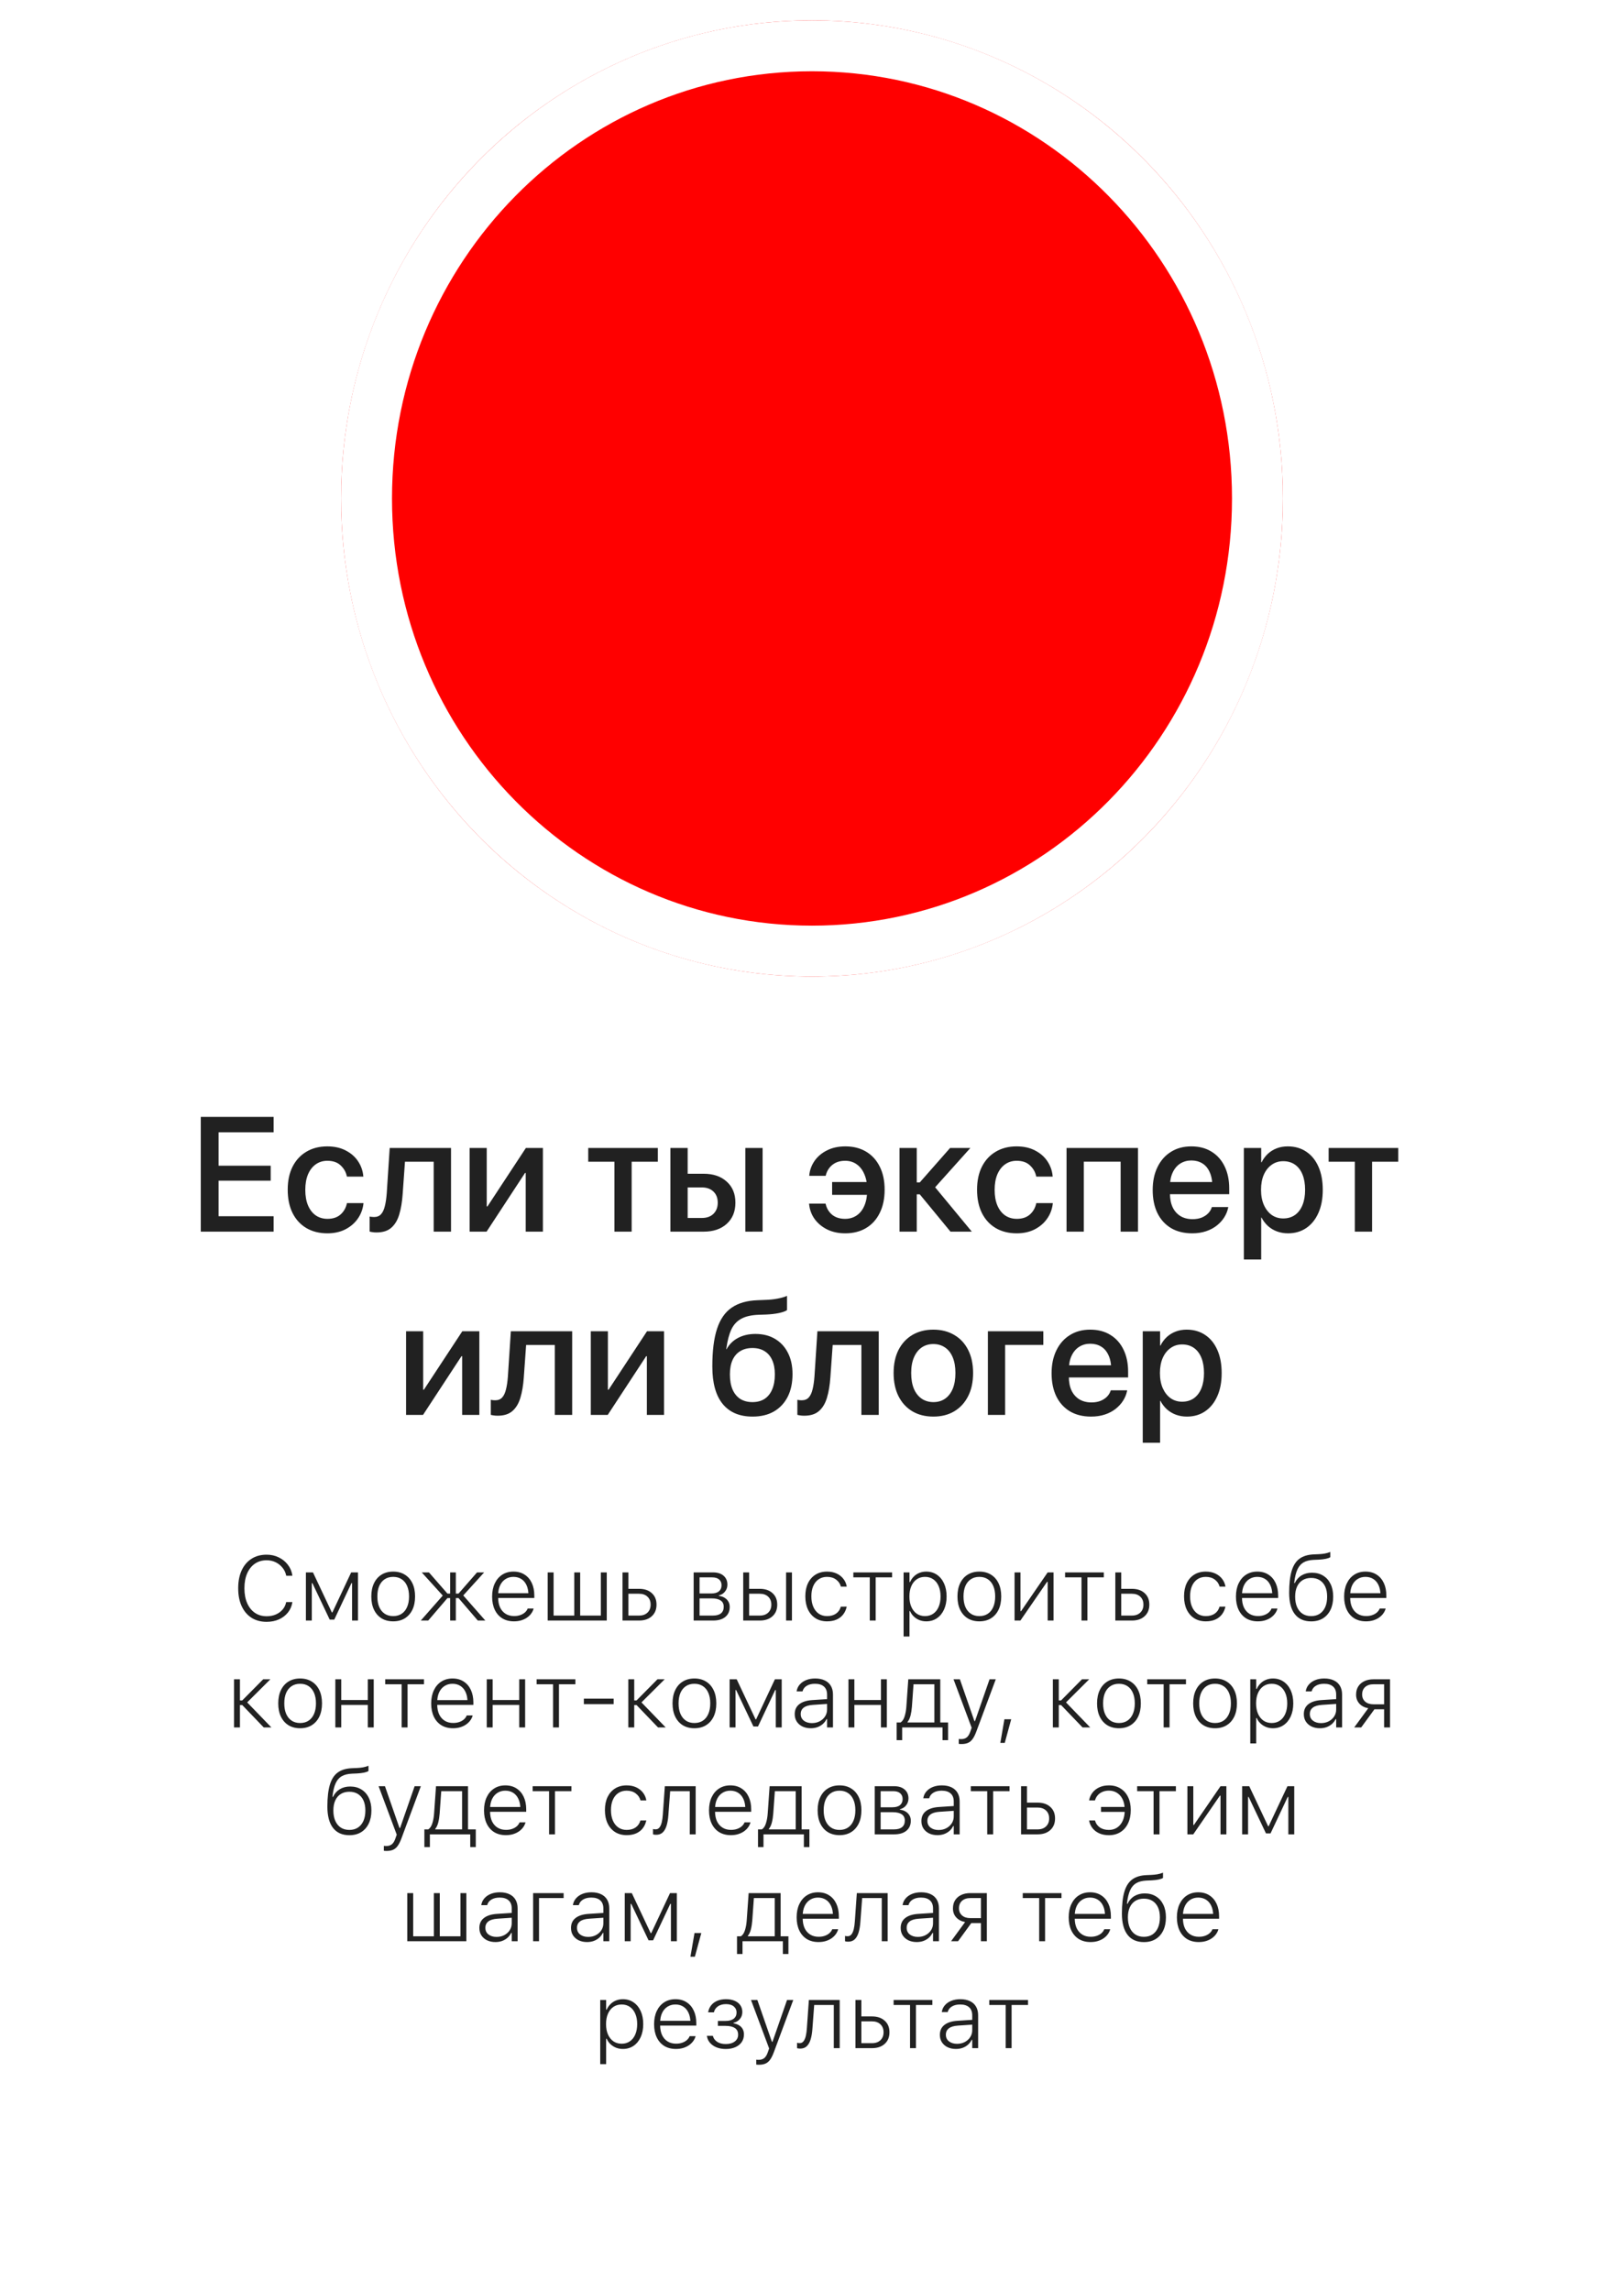 <?xml version="1.0" encoding="UTF-8"?> <svg xmlns="http://www.w3.org/2000/svg" width="319" height="450" viewBox="0 0 319 450" fill="none"><rect y="94" width="319" height="356" rx="40" fill="white"></rect><g filter="url(#filter0_d_13_141)"><ellipse cx="159.5" cy="93.917" rx="92.5" ry="93.917" fill="#FF0000"></ellipse><path d="M247 93.917C247 143.097 207.754 182.835 159.5 182.835C111.246 182.835 72 143.097 72 93.917C72 44.738 111.246 5 159.5 5C207.754 5 247 44.738 247 93.917Z" stroke="white" stroke-width="10"></path></g><path d="M39.438 241.946V219.4H53.75V222.431H42.938V228.993H53.172V231.931H42.938V238.915H53.75V241.946H39.438ZM64.312 242.275C62.719 242.275 61.333 241.926 60.156 241.228C58.99 240.53 58.089 239.54 57.453 238.259C56.828 236.978 56.516 235.462 56.516 233.712V233.696C56.516 231.957 56.833 230.452 57.469 229.181C58.115 227.91 59.021 226.931 60.188 226.243C61.354 225.545 62.719 225.196 64.281 225.196C65.688 225.196 66.901 225.467 67.922 226.009C68.953 226.54 69.76 227.248 70.344 228.134C70.927 229.019 71.266 229.978 71.359 231.009L71.375 231.134H68.141L68.109 230.993C67.932 230.191 67.526 229.498 66.891 228.915C66.266 228.321 65.401 228.025 64.297 228.025C63.432 228.025 62.672 228.259 62.016 228.728C61.37 229.186 60.865 229.842 60.5 230.696C60.146 231.551 59.969 232.561 59.969 233.728V233.743C59.969 234.941 60.151 235.967 60.516 236.821C60.88 237.665 61.385 238.311 62.031 238.759C62.688 239.207 63.453 239.431 64.328 239.431C65.37 239.431 66.208 239.16 66.844 238.618C67.49 238.066 67.917 237.347 68.125 236.462L68.141 236.337H71.391V236.446C71.266 237.54 70.891 238.53 70.266 239.415C69.651 240.29 68.833 240.988 67.812 241.509C66.802 242.019 65.635 242.275 64.312 242.275ZM79.094 234.571C78.99 236.103 78.766 237.436 78.422 238.571C78.088 239.696 77.568 240.566 76.859 241.181C76.162 241.795 75.193 242.103 73.953 242.103C73.641 242.103 73.37 242.082 73.141 242.04C72.912 242.009 72.734 241.972 72.609 241.931V238.978C72.693 238.998 72.807 239.019 72.953 239.04C73.099 239.061 73.276 239.071 73.484 239.071C74.057 239.071 74.51 238.889 74.844 238.525C75.177 238.16 75.427 237.629 75.594 236.931C75.771 236.233 75.896 235.384 75.969 234.384L76.547 225.509H88.594V241.946H85.188V228.212H79.547L79.094 234.571ZM92.25 241.946V225.509H95.609V236.993H97.25L94.906 238.275L103.297 225.509H106.641V241.946H103.266V230.415H101.641L103.969 229.134L95.578 241.946H92.25ZM129.219 225.509V228.212H124.078V241.946H120.688V228.212H115.547V225.509H129.219ZM131.688 241.946V225.509H135.078V230.571H138.203C140.109 230.571 141.625 231.087 142.75 232.118C143.885 233.139 144.453 234.514 144.453 236.243V236.275C144.453 238.004 143.885 239.384 142.75 240.415C141.625 241.436 140.109 241.946 138.203 241.946H131.688ZM137.859 233.259H135.078V239.259H137.859C138.828 239.259 139.589 238.988 140.141 238.446C140.703 237.894 140.984 237.17 140.984 236.275V236.243C140.984 235.337 140.703 234.613 140.141 234.071C139.578 233.53 138.818 233.259 137.859 233.259ZM146.406 241.946V225.509H149.797V241.946H146.406ZM166.016 242.275C164.714 242.275 163.552 242.03 162.531 241.54C161.51 241.04 160.682 240.363 160.047 239.509C159.422 238.655 159.052 237.676 158.938 236.571L158.922 236.446H162.172L162.203 236.587C162.411 237.431 162.839 238.118 163.484 238.65C164.141 239.17 164.979 239.431 166 239.431C166.865 239.431 167.625 239.207 168.281 238.759C168.938 238.311 169.443 237.665 169.797 236.821C170.161 235.967 170.344 234.941 170.344 233.743V233.728C170.344 232.551 170.161 231.54 169.797 230.696C169.443 229.842 168.943 229.186 168.297 228.728C167.651 228.259 166.891 228.025 166.016 228.025C165.286 228.025 164.661 228.155 164.141 228.415C163.63 228.676 163.214 229.019 162.891 229.446C162.568 229.873 162.344 230.342 162.219 230.853L162.188 230.978H158.953L158.969 230.853C159.062 229.853 159.401 228.926 159.984 228.071C160.578 227.207 161.391 226.514 162.422 225.993C163.453 225.462 164.667 225.196 166.062 225.196C167.615 225.196 168.969 225.54 170.125 226.228C171.281 226.915 172.177 227.9 172.812 229.181C173.448 230.452 173.766 231.957 173.766 233.696V233.712C173.766 235.462 173.448 236.978 172.812 238.259C172.188 239.54 171.297 240.53 170.141 241.228C168.984 241.926 167.609 242.275 166.016 242.275ZM171.484 234.712H163.453V232.196H171.484V234.712ZM180.672 234.618H180.078V241.946H176.688V225.509H180.078V232.275H180.672L186.625 225.509H190.609L183.531 233.4V233.04L190.891 241.946H186.703L180.672 234.618ZM199.719 242.275C198.125 242.275 196.74 241.926 195.562 241.228C194.396 240.53 193.495 239.54 192.859 238.259C192.234 236.978 191.922 235.462 191.922 233.712V233.696C191.922 231.957 192.24 230.452 192.875 229.181C193.521 227.91 194.427 226.931 195.594 226.243C196.76 225.545 198.125 225.196 199.688 225.196C201.094 225.196 202.307 225.467 203.328 226.009C204.359 226.54 205.167 227.248 205.75 228.134C206.333 229.019 206.672 229.978 206.766 231.009L206.781 231.134H203.547L203.516 230.993C203.339 230.191 202.932 229.498 202.297 228.915C201.672 228.321 200.807 228.025 199.703 228.025C198.839 228.025 198.078 228.259 197.422 228.728C196.776 229.186 196.271 229.842 195.906 230.696C195.552 231.551 195.375 232.561 195.375 233.728V233.743C195.375 234.941 195.557 235.967 195.922 236.821C196.286 237.665 196.792 238.311 197.438 238.759C198.094 239.207 198.859 239.431 199.734 239.431C200.776 239.431 201.615 239.16 202.25 238.618C202.896 238.066 203.323 237.347 203.531 236.462L203.547 236.337H206.797V236.446C206.672 237.54 206.297 238.53 205.672 239.415C205.057 240.29 204.24 240.988 203.219 241.509C202.208 242.019 201.042 242.275 199.719 242.275ZM209.5 241.946V225.509H223.531V241.946H220.125V228.196H212.891V241.946H209.5ZM234.172 242.275C232.568 242.275 231.182 241.931 230.016 241.243C228.859 240.545 227.969 239.561 227.344 238.29C226.729 237.009 226.422 235.504 226.422 233.775V233.759C226.422 232.051 226.734 230.556 227.359 229.275C227.984 227.983 228.865 226.983 230 226.275C231.135 225.556 232.469 225.196 234 225.196C235.542 225.196 236.865 225.54 237.969 226.228C239.083 226.905 239.943 227.868 240.547 229.118C241.151 230.358 241.453 231.801 241.453 233.446V234.587H228.094V232.196H239.812L238.141 234.431V233.118C238.141 231.962 237.964 231.004 237.609 230.243C237.266 229.472 236.781 228.9 236.156 228.525C235.542 228.15 234.828 227.962 234.016 227.962C233.214 227.962 232.495 228.16 231.859 228.556C231.224 228.952 230.724 229.535 230.359 230.306C229.995 231.066 229.812 232.004 229.812 233.118V234.431C229.812 235.493 229.99 236.405 230.344 237.165C230.708 237.915 231.224 238.493 231.891 238.9C232.557 239.295 233.344 239.493 234.25 239.493C234.917 239.493 235.505 239.394 236.016 239.196C236.526 238.988 236.948 238.717 237.281 238.384C237.625 238.04 237.865 237.66 238 237.243L238.047 237.118H241.266L241.234 237.29C241.099 237.936 240.844 238.556 240.469 239.15C240.094 239.743 239.604 240.28 239 240.759C238.406 241.228 237.703 241.597 236.891 241.868C236.078 242.139 235.172 242.275 234.172 242.275ZM244.328 247.415V225.509H247.734V228.321H247.812C248.135 227.676 248.547 227.118 249.047 226.65C249.557 226.181 250.141 225.821 250.797 225.571C251.453 225.321 252.172 225.196 252.953 225.196C254.349 225.196 255.562 225.545 256.594 226.243C257.625 226.931 258.422 227.915 258.984 229.196C259.547 230.467 259.828 231.978 259.828 233.728V233.743C259.828 235.493 259.542 237.004 258.969 238.275C258.406 239.545 257.615 240.53 256.594 241.228C255.573 241.926 254.375 242.275 253 242.275C252.229 242.275 251.505 242.15 250.828 241.9C250.161 241.65 249.573 241.295 249.062 240.837C248.552 240.368 248.13 239.816 247.797 239.181H247.734V247.415H244.328ZM252.062 239.353C252.948 239.353 253.714 239.129 254.359 238.681C255.005 238.222 255.5 237.571 255.844 236.728C256.188 235.884 256.359 234.889 256.359 233.743V233.728C256.359 232.561 256.188 231.556 255.844 230.712C255.5 229.868 255.005 229.222 254.359 228.775C253.714 228.327 252.948 228.103 252.062 228.103C251.208 228.103 250.453 228.337 249.797 228.806C249.141 229.264 248.625 229.915 248.25 230.759C247.885 231.592 247.703 232.582 247.703 233.728V233.743C247.703 234.879 247.891 235.868 248.266 236.712C248.641 237.545 249.151 238.196 249.797 238.665C250.453 239.123 251.208 239.353 252.062 239.353ZM274.656 225.509V228.212H269.516V241.946H266.125V228.212H260.984V225.509H274.656ZM79.766 277.946V261.509H83.125V272.993H84.766L82.422 274.275L90.812 261.509H94.156V277.946H90.781V266.415H89.156L91.484 265.134L83.094 277.946H79.766ZM102.891 270.571C102.786 272.103 102.562 273.436 102.219 274.571C101.885 275.696 101.365 276.566 100.656 277.181C99.958 277.795 98.99 278.103 97.75 278.103C97.438 278.103 97.167 278.082 96.938 278.04C96.708 278.009 96.531 277.972 96.406 277.931V274.978C96.49 274.998 96.604 275.019 96.75 275.04C96.896 275.061 97.073 275.071 97.281 275.071C97.854 275.071 98.307 274.889 98.641 274.525C98.974 274.16 99.224 273.629 99.391 272.931C99.568 272.233 99.693 271.384 99.766 270.384L100.344 261.509H112.391V277.946H108.984V264.212H103.344L102.891 270.571ZM116.047 277.946V261.509H119.406V272.993H121.047L118.703 274.275L127.094 261.509H130.438V277.946H127.062V266.415H125.438L127.766 265.134L119.375 277.946H116.047ZM147.828 278.275C145.266 278.275 143.307 277.446 141.953 275.79C140.599 274.123 139.922 271.676 139.922 268.446V268.415C139.922 265.373 140.229 262.915 140.844 261.04C141.458 259.155 142.422 257.764 143.734 256.868C145.047 255.972 146.74 255.488 148.812 255.415L150.297 255.353C151.141 255.332 151.948 255.248 152.719 255.103C153.5 254.957 154.125 254.775 154.594 254.556V257.353C154.312 257.571 153.792 257.764 153.031 257.931C152.281 258.087 151.432 258.186 150.484 258.228L149.047 258.275C147.609 258.327 146.464 258.587 145.609 259.056C144.755 259.514 144.104 260.217 143.656 261.165C143.219 262.103 142.896 263.321 142.688 264.821L142.656 265.04H142.719C143.25 264.071 144 263.332 144.969 262.821C145.948 262.301 147.089 262.04 148.391 262.04C149.87 262.04 151.151 262.363 152.234 263.009C153.328 263.655 154.172 264.566 154.766 265.743C155.37 266.92 155.672 268.311 155.672 269.915V269.946C155.672 271.665 155.354 273.15 154.719 274.4C154.083 275.639 153.182 276.597 152.016 277.275C150.849 277.941 149.453 278.275 147.828 278.275ZM147.797 275.431C148.734 275.431 149.526 275.222 150.172 274.806C150.828 274.379 151.328 273.759 151.672 272.946C152.026 272.134 152.203 271.15 152.203 269.993V269.962C152.203 268.868 152.026 267.936 151.672 267.165C151.328 266.394 150.828 265.811 150.172 265.415C149.526 265.009 148.734 264.806 147.797 264.806C146.87 264.806 146.073 265.009 145.406 265.415C144.75 265.811 144.245 266.394 143.891 267.165C143.547 267.936 143.375 268.868 143.375 269.962V269.993C143.375 271.15 143.547 272.134 143.891 272.946C144.245 273.759 144.75 274.379 145.406 274.806C146.073 275.222 146.87 275.431 147.797 275.431ZM163.109 270.571C163.005 272.103 162.781 273.436 162.438 274.571C162.104 275.696 161.583 276.566 160.875 277.181C160.177 277.795 159.208 278.103 157.969 278.103C157.656 278.103 157.385 278.082 157.156 278.04C156.927 278.009 156.75 277.972 156.625 277.931V274.978C156.708 274.998 156.823 275.019 156.969 275.04C157.115 275.061 157.292 275.071 157.5 275.071C158.073 275.071 158.526 274.889 158.859 274.525C159.193 274.16 159.443 273.629 159.609 272.931C159.786 272.233 159.911 271.384 159.984 270.384L160.562 261.509H172.609V277.946H169.203V264.212H163.562L163.109 270.571ZM183.344 278.275C181.771 278.275 180.396 277.931 179.219 277.243C178.052 276.545 177.146 275.561 176.5 274.29C175.854 273.009 175.531 271.488 175.531 269.728V269.696C175.531 267.946 175.854 266.436 176.5 265.165C177.156 263.894 178.068 262.915 179.234 262.228C180.411 261.54 181.776 261.196 183.328 261.196C184.891 261.196 186.255 261.54 187.422 262.228C188.599 262.905 189.51 263.879 190.156 265.15C190.812 266.42 191.141 267.936 191.141 269.696V269.728C191.141 271.498 190.812 273.019 190.156 274.29C189.51 275.561 188.604 276.545 187.438 277.243C186.271 277.931 184.906 278.275 183.344 278.275ZM183.359 275.431C184.234 275.431 184.995 275.207 185.641 274.759C186.286 274.311 186.786 273.665 187.141 272.821C187.495 271.967 187.672 270.936 187.672 269.728V269.696C187.672 268.498 187.495 267.478 187.141 266.634C186.786 265.78 186.281 265.134 185.625 264.696C184.969 264.248 184.203 264.025 183.328 264.025C182.464 264.025 181.703 264.248 181.047 264.696C180.401 265.144 179.896 265.79 179.531 266.634C179.167 267.478 178.984 268.498 178.984 269.696V269.728C178.984 270.936 179.161 271.967 179.516 272.821C179.88 273.665 180.391 274.311 181.047 274.759C181.703 275.207 182.474 275.431 183.359 275.431ZM204.938 264.196H197.438V277.946H194.047V261.509H204.938V264.196ZM214.312 278.275C212.708 278.275 211.323 277.931 210.156 277.243C209 276.545 208.109 275.561 207.484 274.29C206.87 273.009 206.562 271.504 206.562 269.775V269.759C206.562 268.051 206.875 266.556 207.5 265.275C208.125 263.983 209.005 262.983 210.141 262.275C211.276 261.556 212.609 261.196 214.141 261.196C215.682 261.196 217.005 261.54 218.109 262.228C219.224 262.905 220.083 263.868 220.688 265.118C221.292 266.358 221.594 267.801 221.594 269.446V270.587H208.234V268.196H219.953L218.281 270.431V269.118C218.281 267.962 218.104 267.004 217.75 266.243C217.406 265.472 216.922 264.9 216.297 264.525C215.682 264.15 214.969 263.962 214.156 263.962C213.354 263.962 212.635 264.16 212 264.556C211.365 264.952 210.865 265.535 210.5 266.306C210.135 267.066 209.953 268.004 209.953 269.118V270.431C209.953 271.493 210.13 272.405 210.484 273.165C210.849 273.915 211.365 274.493 212.031 274.9C212.698 275.295 213.484 275.493 214.391 275.493C215.057 275.493 215.646 275.394 216.156 275.196C216.667 274.988 217.089 274.717 217.422 274.384C217.766 274.04 218.005 273.66 218.141 273.243L218.188 273.118H221.406L221.375 273.29C221.24 273.936 220.984 274.556 220.609 275.15C220.234 275.743 219.745 276.28 219.141 276.759C218.547 277.228 217.844 277.597 217.031 277.868C216.219 278.139 215.312 278.275 214.312 278.275ZM224.469 283.415V261.509H227.875V264.321H227.953C228.276 263.676 228.688 263.118 229.188 262.65C229.698 262.181 230.281 261.821 230.938 261.571C231.594 261.321 232.312 261.196 233.094 261.196C234.49 261.196 235.703 261.545 236.734 262.243C237.766 262.931 238.562 263.915 239.125 265.196C239.688 266.467 239.969 267.978 239.969 269.728V269.743C239.969 271.493 239.682 273.004 239.109 274.275C238.547 275.545 237.755 276.53 236.734 277.228C235.714 277.926 234.516 278.275 233.141 278.275C232.37 278.275 231.646 278.15 230.969 277.9C230.302 277.65 229.714 277.295 229.203 276.837C228.693 276.368 228.271 275.816 227.938 275.181H227.875V283.415H224.469ZM232.203 275.353C233.089 275.353 233.854 275.129 234.5 274.681C235.146 274.222 235.641 273.571 235.984 272.728C236.328 271.884 236.5 270.889 236.5 269.743V269.728C236.5 268.561 236.328 267.556 235.984 266.712C235.641 265.868 235.146 265.222 234.5 264.775C233.854 264.327 233.089 264.103 232.203 264.103C231.349 264.103 230.594 264.337 229.938 264.806C229.281 265.264 228.766 265.915 228.391 266.759C228.026 267.592 227.844 268.582 227.844 269.728V269.743C227.844 270.879 228.031 271.868 228.406 272.712C228.781 273.545 229.292 274.196 229.938 274.665C230.594 275.123 231.349 275.353 232.203 275.353Z" fill="#212121"></path><path d="M52.379 318.594C51.23 318.594 50.237 318.328 49.399 317.794C48.567 317.255 47.923 316.494 47.466 315.509C47.015 314.525 46.789 313.359 46.789 312.011V311.994C46.789 310.64 47.015 309.471 47.466 308.487C47.923 307.502 48.567 306.744 49.399 306.21C50.237 305.671 51.23 305.402 52.379 305.402C53.246 305.402 54.04 305.581 54.761 305.938C55.487 306.29 56.085 306.776 56.554 307.397C57.028 308.012 57.321 308.718 57.433 309.515L57.424 309.533L56.228 309.542L56.22 309.515C56.097 308.917 55.851 308.396 55.481 307.951C55.118 307.5 54.67 307.145 54.137 306.887C53.603 306.629 53.018 306.5 52.379 306.5C51.488 306.5 50.715 306.726 50.059 307.177C49.408 307.628 48.904 308.264 48.547 309.084C48.19 309.905 48.011 310.875 48.011 311.994V312.011C48.011 313.125 48.19 314.091 48.547 314.912C48.904 315.732 49.408 316.368 50.059 316.819C50.715 317.27 51.488 317.496 52.379 317.496C53.041 317.496 53.639 317.381 54.172 317.153C54.705 316.924 55.15 316.602 55.508 316.186C55.865 315.77 56.1 315.284 56.211 314.727L56.228 314.709H57.433V314.727C57.315 315.5 57.025 316.177 56.562 316.757C56.1 317.337 55.511 317.789 54.796 318.111C54.081 318.433 53.275 318.594 52.379 318.594ZM61.247 318.339H60.087V308.882H61.476L65.185 316.749H65.29L68.981 308.882H70.317V318.339H69.157V310.992H69.034L65.659 318.155H64.763L61.361 310.992H61.247V318.339ZM77.234 318.498C76.356 318.498 75.594 318.301 74.949 317.909C74.311 317.51 73.815 316.948 73.464 316.221C73.112 315.489 72.936 314.622 72.936 313.62V313.602C72.936 312.6 73.112 311.736 73.464 311.009C73.815 310.277 74.311 309.714 74.949 309.322C75.594 308.923 76.356 308.724 77.234 308.724C78.113 308.724 78.872 308.923 79.511 309.322C80.155 309.714 80.653 310.277 81.005 311.009C81.356 311.736 81.532 312.6 81.532 313.602V313.62C81.532 314.622 81.356 315.489 81.005 316.221C80.653 316.948 80.155 317.51 79.511 317.909C78.872 318.301 78.113 318.498 77.234 318.498ZM77.234 317.469C77.885 317.469 78.441 317.314 78.904 317.003C79.367 316.693 79.722 316.25 79.968 315.676C80.22 315.102 80.346 314.417 80.346 313.62V313.602C80.346 312.805 80.22 312.12 79.968 311.545C79.722 310.971 79.367 310.532 78.904 310.227C78.441 309.917 77.885 309.761 77.234 309.761C76.584 309.761 76.027 309.917 75.564 310.227C75.102 310.532 74.744 310.971 74.492 311.545C74.246 312.12 74.123 312.805 74.123 313.602V313.62C74.123 314.417 74.246 315.102 74.492 315.676C74.744 316.25 75.102 316.693 75.564 317.003C76.027 317.314 76.584 317.469 77.234 317.469ZM84.116 318.339H82.657L86.981 313.426V313.444L82.842 308.882H84.257L87.895 313.048H88.423V308.882H89.539V313.048H90.066L93.705 308.882H95.103L90.989 313.417V313.4L95.331 318.339H93.855L90.066 313.927H89.539V318.339H88.423V313.927H87.895L84.116 318.339ZM100.956 318.498C100.071 318.498 99.307 318.301 98.662 317.909C98.023 317.51 97.531 316.948 97.186 316.221C96.84 315.489 96.667 314.63 96.667 313.646V313.628C96.667 312.644 96.84 311.786 97.186 311.053C97.531 310.315 98.018 309.744 98.644 309.339C99.277 308.929 100.016 308.724 100.859 308.724C101.709 308.724 102.438 308.923 103.048 309.322C103.663 309.714 104.135 310.265 104.463 310.974C104.791 311.677 104.955 312.495 104.955 313.426V313.91H97.265V312.969H104.375L103.804 313.822V313.382C103.804 312.591 103.678 311.929 103.426 311.396C103.18 310.857 102.834 310.45 102.389 310.174C101.949 309.899 101.437 309.761 100.851 309.761C100.271 309.761 99.755 309.905 99.304 310.192C98.853 310.473 98.498 310.883 98.24 311.422C97.982 311.961 97.853 312.615 97.853 313.382V313.822C97.853 314.578 97.98 315.228 98.231 315.773C98.489 316.312 98.853 316.728 99.321 317.021C99.79 317.314 100.344 317.46 100.982 317.46C101.439 317.46 101.847 317.396 102.204 317.267C102.567 317.138 102.869 316.965 103.109 316.749C103.35 316.532 103.52 316.3 103.619 316.054L103.654 315.984H104.814L104.797 316.063C104.703 316.385 104.548 316.693 104.331 316.986C104.114 317.279 103.842 317.54 103.514 317.768C103.191 317.991 102.813 318.169 102.38 318.304C101.952 318.433 101.478 318.498 100.956 318.498ZM107.583 318.339V308.882H108.743V317.364H112.804V308.882H113.964V317.364H118.024V308.882H119.185V318.339H107.583ZM122.278 318.339V308.882H123.438V312.108H125.539C126.582 312.108 127.411 312.389 128.026 312.952C128.647 313.508 128.958 314.261 128.958 315.21V315.228C128.958 316.177 128.647 316.933 128.026 317.496C127.411 318.058 126.582 318.339 125.539 318.339H122.278ZM125.53 313.075H123.438V317.364H125.53C126.228 317.364 126.778 317.17 127.183 316.784C127.593 316.391 127.798 315.873 127.798 315.228V315.21C127.798 314.56 127.593 314.042 127.183 313.655C126.772 313.268 126.222 313.075 125.53 313.075ZM136.253 318.339V308.882H140.041C140.932 308.882 141.626 309.099 142.124 309.533C142.628 309.966 142.88 310.549 142.88 311.282V311.299C142.88 311.809 142.722 312.26 142.405 312.653C142.095 313.045 141.699 313.292 141.219 313.391V313.497C141.623 313.543 141.983 313.661 142.3 313.848C142.622 314.036 142.874 314.282 143.056 314.586C143.243 314.885 143.337 315.24 143.337 315.65V315.667C143.337 316.5 143.05 317.153 142.476 317.627C141.907 318.102 141.107 318.339 140.076 318.339H136.253ZM137.413 317.364H140.032C140.735 317.364 141.266 317.217 141.623 316.924C141.98 316.631 142.159 316.207 142.159 315.65V315.632C142.159 315.07 141.954 314.657 141.544 314.393C141.134 314.124 140.554 313.989 139.804 313.989H137.413V317.364ZM137.413 313.022H139.716C140.378 313.022 140.879 312.881 141.219 312.6C141.559 312.313 141.729 311.917 141.729 311.414V311.396C141.729 310.933 141.573 310.561 141.263 310.28C140.952 309.999 140.495 309.858 139.892 309.858H137.413V313.022ZM145.991 318.339V308.882H147.151V312.108H149.252C150.295 312.108 151.124 312.389 151.739 312.952C152.36 313.508 152.671 314.261 152.671 315.21V315.228C152.671 316.177 152.36 316.933 151.739 317.496C151.124 318.058 150.295 318.339 149.252 318.339H145.991ZM149.243 313.075H147.151V317.364H149.243C149.94 317.364 150.491 317.17 150.896 316.784C151.306 316.391 151.511 315.873 151.511 315.228V315.21C151.511 314.56 151.306 314.042 150.896 313.655C150.485 313.268 149.935 313.075 149.243 313.075ZM154.411 318.339V308.882H155.562V318.339H154.411ZM162.462 318.498C161.595 318.498 160.842 318.298 160.203 317.9C159.564 317.496 159.069 316.927 158.718 316.195C158.366 315.457 158.19 314.589 158.19 313.593V313.576C158.19 312.585 158.363 311.73 158.709 311.009C159.061 310.283 159.556 309.72 160.194 309.322C160.833 308.923 161.586 308.724 162.453 308.724C163.174 308.724 163.807 308.853 164.352 309.111C164.896 309.369 165.336 309.717 165.67 310.157C166.01 310.596 166.227 311.091 166.32 311.642V311.677H165.178L165.169 311.651C165.028 311.112 164.721 310.664 164.246 310.306C163.777 309.943 163.18 309.761 162.453 309.761C161.826 309.761 161.281 309.917 160.818 310.227C160.355 310.538 159.998 310.98 159.746 311.554C159.5 312.123 159.377 312.796 159.377 313.576V313.593C159.377 314.378 159.503 315.061 159.755 315.641C160.007 316.221 160.364 316.672 160.827 316.995C161.29 317.311 161.832 317.469 162.453 317.469C163.156 317.469 163.739 317.311 164.202 316.995C164.671 316.672 164.987 316.224 165.151 315.65L165.169 315.615L166.32 315.606L166.303 315.676C166.18 316.227 165.954 316.716 165.626 317.144C165.298 317.572 164.867 317.906 164.334 318.146C163.807 318.38 163.183 318.498 162.462 318.498ZM175.232 308.882V309.858H172.007V318.339H170.847V309.858H167.621V308.882H175.232ZM177.491 321.477V308.882H178.651V310.781H178.757C178.944 310.359 179.193 309.996 179.504 309.691C179.814 309.38 180.175 309.143 180.585 308.979C181.001 308.809 181.452 308.724 181.938 308.724C182.735 308.724 183.433 308.929 184.03 309.339C184.634 309.75 185.103 310.321 185.437 311.053C185.771 311.78 185.938 312.629 185.938 313.602V313.62C185.938 314.592 185.771 315.445 185.437 316.177C185.103 316.91 184.634 317.481 184.03 317.891C183.433 318.295 182.735 318.498 181.938 318.498C181.458 318.498 181.01 318.416 180.594 318.251C180.178 318.082 179.812 317.847 179.495 317.548C179.179 317.25 178.933 316.895 178.757 316.485H178.651V321.477H177.491ZM181.701 317.469C182.322 317.469 182.861 317.311 183.318 316.995C183.775 316.678 184.127 316.233 184.373 315.659C184.625 315.079 184.751 314.399 184.751 313.62V313.602C184.751 312.823 184.625 312.146 184.373 311.572C184.127 310.998 183.775 310.552 183.318 310.236C182.861 309.919 182.322 309.761 181.701 309.761C181.08 309.761 180.538 309.919 180.075 310.236C179.618 310.552 179.264 310.998 179.012 311.572C178.76 312.146 178.634 312.823 178.634 313.602V313.62C178.634 314.393 178.76 315.07 179.012 315.65C179.264 316.224 179.618 316.672 180.075 316.995C180.538 317.311 181.08 317.469 181.701 317.469ZM192.371 318.498C191.492 318.498 190.73 318.301 190.086 317.909C189.447 317.51 188.952 316.948 188.601 316.221C188.249 315.489 188.073 314.622 188.073 313.62V313.602C188.073 312.6 188.249 311.736 188.601 311.009C188.952 310.277 189.447 309.714 190.086 309.322C190.73 308.923 191.492 308.724 192.371 308.724C193.25 308.724 194.009 308.923 194.647 309.322C195.292 309.714 195.79 310.277 196.142 311.009C196.493 311.736 196.669 312.6 196.669 313.602V313.62C196.669 314.622 196.493 315.489 196.142 316.221C195.79 316.948 195.292 317.51 194.647 317.909C194.009 318.301 193.25 318.498 192.371 318.498ZM192.371 317.469C193.021 317.469 193.578 317.314 194.041 317.003C194.504 316.693 194.858 316.25 195.104 315.676C195.356 315.102 195.482 314.417 195.482 313.62V313.602C195.482 312.805 195.356 312.12 195.104 311.545C194.858 310.971 194.504 310.532 194.041 310.227C193.578 309.917 193.021 309.761 192.371 309.761C191.721 309.761 191.164 309.917 190.701 310.227C190.238 310.532 189.881 310.971 189.629 311.545C189.383 312.12 189.26 312.805 189.26 313.602V313.62C189.26 314.417 189.383 315.102 189.629 315.676C189.881 316.25 190.238 316.693 190.701 317.003C191.164 317.314 191.721 317.469 192.371 317.469ZM199.288 318.339V308.882H200.448V316.494H201.072L200.264 316.933L205.792 308.882H206.943V318.339H205.792V310.737H205.159L205.977 310.297L200.439 318.339H199.288ZM216.822 308.882V309.858H213.597V318.339H212.437V309.858H209.211V308.882H216.822ZM219.081 318.339V308.882H220.241V312.108H222.342C223.385 312.108 224.214 312.389 224.829 312.952C225.45 313.508 225.761 314.261 225.761 315.21V315.228C225.761 316.177 225.45 316.933 224.829 317.496C224.214 318.058 223.385 318.339 222.342 318.339H219.081ZM222.333 313.075H220.241V317.364H222.333C223.03 317.364 223.581 317.17 223.985 316.784C224.396 316.391 224.601 315.873 224.601 315.228V315.21C224.601 314.56 224.396 314.042 223.985 313.655C223.575 313.268 223.024 313.075 222.333 313.075ZM236.853 318.498C235.985 318.498 235.232 318.298 234.594 317.9C233.955 317.496 233.46 316.927 233.108 316.195C232.757 315.457 232.581 314.589 232.581 313.593V313.576C232.581 312.585 232.754 311.73 233.1 311.009C233.451 310.283 233.946 309.72 234.585 309.322C235.224 308.923 235.977 308.724 236.844 308.724C237.564 308.724 238.197 308.853 238.742 309.111C239.287 309.369 239.727 309.717 240.061 310.157C240.4 310.596 240.617 311.091 240.711 311.642V311.677H239.568L239.56 311.651C239.419 311.112 239.111 310.664 238.637 310.306C238.168 309.943 237.57 309.761 236.844 309.761C236.217 309.761 235.672 309.917 235.209 310.227C234.746 310.538 234.389 310.98 234.137 311.554C233.891 312.123 233.768 312.796 233.768 313.576V313.593C233.768 314.378 233.894 315.061 234.146 315.641C234.397 316.221 234.755 316.672 235.218 316.995C235.681 317.311 236.223 317.469 236.844 317.469C237.547 317.469 238.13 317.311 238.593 316.995C239.062 316.672 239.378 316.224 239.542 315.65L239.56 315.615L240.711 315.606L240.693 315.676C240.57 316.227 240.345 316.716 240.017 317.144C239.688 317.572 239.258 317.906 238.725 318.146C238.197 318.38 237.573 318.498 236.853 318.498ZM247.065 318.498C246.181 318.498 245.416 318.301 244.771 317.909C244.133 317.51 243.641 316.948 243.295 316.221C242.949 315.489 242.776 314.63 242.776 313.646V313.628C242.776 312.644 242.949 311.786 243.295 311.053C243.641 310.315 244.127 309.744 244.754 309.339C245.387 308.929 246.125 308.724 246.969 308.724C247.818 308.724 248.548 308.923 249.157 309.322C249.772 309.714 250.244 310.265 250.572 310.974C250.9 311.677 251.064 312.495 251.064 313.426V313.91H243.374V312.969H250.484L249.913 313.822V313.382C249.913 312.591 249.787 311.929 249.535 311.396C249.289 310.857 248.943 310.45 248.498 310.174C248.059 309.899 247.546 309.761 246.96 309.761C246.38 309.761 245.864 309.905 245.413 310.192C244.962 310.473 244.607 310.883 244.35 311.422C244.092 311.961 243.963 312.615 243.963 313.382V313.822C243.963 314.578 244.089 315.228 244.341 315.773C244.599 316.312 244.962 316.728 245.431 317.021C245.899 317.314 246.453 317.46 247.092 317.46C247.549 317.46 247.956 317.396 248.313 317.267C248.677 317.138 248.979 316.965 249.219 316.749C249.459 316.532 249.629 316.3 249.729 316.054L249.764 315.984H250.924L250.906 316.063C250.812 316.385 250.657 316.693 250.44 316.986C250.224 317.279 249.951 317.54 249.623 317.768C249.301 317.991 248.923 318.169 248.489 318.304C248.062 318.433 247.587 318.498 247.065 318.498ZM257.551 318.506C256.145 318.506 255.072 318.029 254.334 317.074C253.596 316.119 253.227 314.727 253.227 312.899V312.881C253.227 311.124 253.388 309.703 253.71 308.619C254.032 307.529 254.542 306.726 255.239 306.21C255.942 305.689 256.865 305.402 258.008 305.349L259.036 305.305C259.435 305.288 259.827 305.247 260.214 305.182C260.601 305.112 260.964 305.006 261.304 304.866V305.894C261.14 306.017 260.855 306.123 260.451 306.21C260.053 306.292 259.593 306.348 259.071 306.377L258.043 306.421C257.234 306.457 256.569 306.624 256.048 306.922C255.532 307.221 255.131 307.687 254.844 308.32C254.557 308.953 254.354 309.785 254.237 310.816L254.22 310.983H254.325C254.642 310.327 255.09 309.823 255.67 309.471C256.256 309.12 256.933 308.944 257.7 308.944C258.55 308.944 259.285 309.137 259.906 309.524C260.533 309.905 261.017 310.447 261.356 311.15C261.702 311.847 261.875 312.676 261.875 313.637V313.655C261.875 314.645 261.699 315.503 261.348 316.23C260.996 316.957 260.498 317.519 259.854 317.917C259.209 318.31 258.441 318.506 257.551 318.506ZM257.551 317.469C258.201 317.469 258.761 317.317 259.229 317.012C259.698 316.702 260.059 316.262 260.311 315.694C260.562 315.12 260.688 314.44 260.688 313.655V313.637C260.688 312.87 260.562 312.213 260.311 311.668C260.059 311.124 259.698 310.705 259.229 310.412C258.761 310.119 258.201 309.972 257.551 309.972C256.895 309.972 256.332 310.119 255.863 310.412C255.395 310.705 255.034 311.124 254.782 311.668C254.53 312.213 254.404 312.87 254.404 313.637V313.655C254.404 314.446 254.53 315.125 254.782 315.694C255.034 316.262 255.395 316.702 255.863 317.012C256.332 317.317 256.895 317.469 257.551 317.469ZM268.317 318.498C267.433 318.498 266.668 318.301 266.023 317.909C265.385 317.51 264.893 316.948 264.547 316.221C264.201 315.489 264.028 314.63 264.028 313.646V313.628C264.028 312.644 264.201 311.786 264.547 311.053C264.893 310.315 265.379 309.744 266.006 309.339C266.639 308.929 267.377 308.724 268.221 308.724C269.07 308.724 269.8 308.923 270.409 309.322C271.024 309.714 271.496 310.265 271.824 310.974C272.152 311.677 272.316 312.495 272.316 313.426V313.91H264.626V312.969H271.736L271.165 313.822V313.382C271.165 312.591 271.039 311.929 270.787 311.396C270.541 310.857 270.195 310.45 269.75 310.174C269.311 309.899 268.798 309.761 268.212 309.761C267.632 309.761 267.116 309.905 266.665 310.192C266.214 310.473 265.859 310.883 265.602 311.422C265.344 311.961 265.215 312.615 265.215 313.382V313.822C265.215 314.578 265.341 315.228 265.593 315.773C265.851 316.312 266.214 316.728 266.683 317.021C267.151 317.314 267.705 317.46 268.344 317.46C268.801 317.46 269.208 317.396 269.565 317.267C269.929 317.138 270.23 316.965 270.471 316.749C270.711 316.532 270.881 316.3 270.98 316.054L271.016 315.984H272.176L272.158 316.063C272.064 316.385 271.909 316.693 271.692 316.986C271.476 317.279 271.203 317.54 270.875 317.768C270.553 317.991 270.175 318.169 269.741 318.304C269.313 318.433 268.839 318.498 268.317 318.498ZM47.589 334.945H47.132V339.339H45.972V329.882H47.132V334.031H47.589L51.693 329.882H53.108L48.45 334.523V334.312L53.31 339.339H51.808L47.589 334.945ZM58.953 339.498C58.074 339.498 57.312 339.301 56.668 338.909C56.029 338.51 55.534 337.948 55.183 337.221C54.831 336.489 54.655 335.622 54.655 334.62V334.602C54.655 333.6 54.831 332.736 55.183 332.009C55.534 331.277 56.029 330.714 56.668 330.322C57.312 329.923 58.074 329.724 58.953 329.724C59.832 329.724 60.591 329.923 61.23 330.322C61.874 330.714 62.372 331.277 62.724 332.009C63.075 332.736 63.251 333.6 63.251 334.602V334.62C63.251 335.622 63.075 336.489 62.724 337.221C62.372 337.948 61.874 338.51 61.23 338.909C60.591 339.301 59.832 339.498 58.953 339.498ZM58.953 338.469C59.603 338.469 60.16 338.314 60.623 338.003C61.086 337.693 61.44 337.25 61.687 336.676C61.938 336.102 62.065 335.417 62.065 334.62V334.602C62.065 333.805 61.938 333.12 61.687 332.545C61.44 331.971 61.086 331.532 60.623 331.227C60.16 330.917 59.603 330.761 58.953 330.761C58.303 330.761 57.746 330.917 57.283 331.227C56.82 331.532 56.463 331.971 56.211 332.545C55.965 333.12 55.842 333.805 55.842 334.602V334.62C55.842 335.417 55.965 336.102 56.211 336.676C56.463 337.25 56.82 337.693 57.283 338.003C57.746 338.314 58.303 338.469 58.953 338.469ZM72.251 339.339V334.918H67.03V339.339H65.87V329.882H67.03V333.952H72.251V329.882H73.411V339.339H72.251ZM83.281 329.882V330.858H80.056V339.339H78.895V330.858H75.67V329.882H83.281ZM88.985 339.498C88.101 339.498 87.336 339.301 86.691 338.909C86.053 338.51 85.561 337.948 85.215 337.221C84.869 336.489 84.696 335.63 84.696 334.646V334.628C84.696 333.644 84.869 332.786 85.215 332.053C85.561 331.315 86.047 330.744 86.674 330.339C87.307 329.929 88.045 329.724 88.889 329.724C89.738 329.724 90.468 329.923 91.077 330.322C91.692 330.714 92.164 331.265 92.492 331.974C92.82 332.677 92.984 333.495 92.984 334.426V334.91H85.294V333.969H92.404L91.833 334.822V334.382C91.833 333.591 91.707 332.929 91.455 332.396C91.209 331.857 90.863 331.45 90.418 331.174C89.978 330.899 89.466 330.761 88.88 330.761C88.3 330.761 87.784 330.905 87.333 331.192C86.882 331.473 86.527 331.883 86.269 332.422C86.012 332.961 85.883 333.615 85.883 334.382V334.822C85.883 335.578 86.009 336.228 86.261 336.773C86.519 337.312 86.882 337.728 87.351 338.021C87.819 338.314 88.373 338.46 89.012 338.46C89.469 338.46 89.876 338.396 90.233 338.267C90.597 338.138 90.898 337.965 91.139 337.749C91.379 337.532 91.549 337.3 91.648 337.054L91.684 336.984H92.844L92.826 337.063C92.732 337.385 92.577 337.693 92.36 337.986C92.144 338.279 91.871 338.54 91.543 338.768C91.221 338.991 90.843 339.169 90.409 339.304C89.981 339.433 89.507 339.498 88.985 339.498ZM101.993 339.339V334.918H96.772V339.339H95.612V329.882H96.772V333.952H101.993V329.882H103.153V339.339H101.993ZM113.023 329.882V330.858H109.798V339.339H108.638V330.858H105.412V329.882H113.023ZM114.685 334.76V333.679H120.538V334.76H114.685ZM125.038 334.945H124.581V339.339H123.421V329.882H124.581V334.031H125.038L129.143 329.882H130.558L125.899 334.523V334.312L130.76 339.339H129.257L125.038 334.945ZM136.402 339.498C135.523 339.498 134.762 339.301 134.117 338.909C133.479 338.51 132.983 337.948 132.632 337.221C132.28 336.489 132.104 335.622 132.104 334.62V334.602C132.104 333.6 132.28 332.736 132.632 332.009C132.983 331.277 133.479 330.714 134.117 330.322C134.762 329.923 135.523 329.724 136.402 329.724C137.281 329.724 138.04 329.923 138.679 330.322C139.323 330.714 139.821 331.277 140.173 332.009C140.524 332.736 140.7 333.6 140.7 334.602V334.62C140.7 335.622 140.524 336.489 140.173 337.221C139.821 337.948 139.323 338.51 138.679 338.909C138.04 339.301 137.281 339.498 136.402 339.498ZM136.402 338.469C137.053 338.469 137.609 338.314 138.072 338.003C138.535 337.693 138.89 337.25 139.136 336.676C139.388 336.102 139.514 335.417 139.514 334.62V334.602C139.514 333.805 139.388 333.12 139.136 332.545C138.89 331.971 138.535 331.532 138.072 331.227C137.609 330.917 137.053 330.761 136.402 330.761C135.752 330.761 135.195 330.917 134.732 331.227C134.27 331.532 133.912 331.971 133.66 332.545C133.414 333.12 133.291 333.805 133.291 334.602V334.62C133.291 335.417 133.414 336.102 133.66 336.676C133.912 337.25 134.27 337.693 134.732 338.003C135.195 338.314 135.752 338.469 136.402 338.469ZM144.479 339.339H143.319V329.882H144.708L148.417 337.749H148.522L152.214 329.882H153.55V339.339H152.39V331.992H152.267L148.892 339.155H147.995L144.594 331.992H144.479V339.339ZM159.263 339.498C158.653 339.498 158.111 339.386 157.637 339.164C157.162 338.935 156.787 338.613 156.512 338.197C156.242 337.781 156.107 337.294 156.107 336.738V336.72C156.107 335.894 156.4 335.25 156.986 334.787C157.578 334.318 158.419 334.045 159.509 333.969L163.042 333.741V334.681L159.667 334.91C158.864 334.962 158.267 335.141 157.874 335.446C157.481 335.745 157.285 336.161 157.285 336.694V336.711C157.285 337.256 157.49 337.69 157.9 338.012C158.316 338.329 158.844 338.487 159.482 338.487C160.051 338.487 160.558 338.37 161.003 338.135C161.454 337.895 161.809 337.576 162.066 337.177C162.33 336.773 162.462 336.319 162.462 335.815V332.888C162.462 332.197 162.257 331.669 161.847 331.306C161.442 330.943 160.856 330.761 160.089 330.761C159.444 330.761 158.908 330.89 158.48 331.148C158.053 331.4 157.774 331.76 157.646 332.229V332.255H156.485V332.211C156.567 331.708 156.772 331.271 157.101 330.902C157.429 330.527 157.851 330.237 158.366 330.032C158.882 329.827 159.468 329.724 160.124 329.724C160.862 329.724 161.492 329.85 162.014 330.102C162.535 330.348 162.934 330.708 163.209 331.183C163.484 331.652 163.622 332.217 163.622 332.879V339.339H162.462V337.705H162.356C162.169 338.08 161.923 338.402 161.618 338.671C161.313 338.935 160.962 339.14 160.563 339.287C160.165 339.427 159.731 339.498 159.263 339.498ZM173.044 339.339V334.918H167.823V339.339H166.663V329.882H167.823V333.952H173.044V329.882H174.204V339.339H173.044ZM177.21 341.844H176.129V338.364H176.894C177.251 338.135 177.518 337.734 177.693 337.16C177.875 336.58 177.989 335.938 178.036 335.235L178.414 329.882H184.698V338.364H186.228V341.844H185.138V339.339H177.21V341.844ZM183.538 338.364V330.858H179.442L179.126 335.279C179.079 335.9 178.988 336.477 178.854 337.01C178.719 337.538 178.522 337.957 178.265 338.267V338.364H183.538ZM188.855 342.6C188.773 342.6 188.686 342.597 188.592 342.591C188.498 342.585 188.41 342.577 188.328 342.565V341.598C188.398 341.61 188.475 341.619 188.557 341.625C188.645 341.63 188.729 341.633 188.812 341.633C189.251 341.633 189.611 341.522 189.893 341.299C190.18 341.077 190.42 340.681 190.613 340.113L190.859 339.401L187.3 329.882H188.548L191.659 338.83L191.185 338.091H191.747L191.264 338.83L194.375 329.882H195.597L191.773 340.166C191.545 340.775 191.302 341.258 191.044 341.616C190.786 341.973 190.484 342.225 190.139 342.372C189.793 342.524 189.365 342.6 188.855 342.6ZM196.493 342.38L197.293 337.731H198.629L197.363 342.38H196.493ZM208.429 334.945H207.972V339.339H206.812V329.882H207.972V334.031H208.429L212.533 329.882H213.948L209.29 334.523V334.312L214.15 339.339H212.647L208.429 334.945ZM219.793 339.498C218.914 339.498 218.152 339.301 217.508 338.909C216.869 338.51 216.374 337.948 216.022 337.221C215.671 336.489 215.495 335.622 215.495 334.62V334.602C215.495 333.6 215.671 332.736 216.022 332.009C216.374 331.277 216.869 330.714 217.508 330.322C218.152 329.923 218.914 329.724 219.793 329.724C220.672 329.724 221.431 329.923 222.069 330.322C222.714 330.714 223.212 331.277 223.563 332.009C223.915 332.736 224.091 333.6 224.091 334.602V334.62C224.091 335.622 223.915 336.489 223.563 337.221C223.212 337.948 222.714 338.51 222.069 338.909C221.431 339.301 220.672 339.498 219.793 339.498ZM219.793 338.469C220.443 338.469 221 338.314 221.463 338.003C221.926 337.693 222.28 337.25 222.526 336.676C222.778 336.102 222.904 335.417 222.904 334.62V334.602C222.904 333.805 222.778 333.12 222.526 332.545C222.28 331.971 221.926 331.532 221.463 331.227C221 330.917 220.443 330.761 219.793 330.761C219.143 330.761 218.586 330.917 218.123 331.227C217.66 331.532 217.303 331.971 217.051 332.545C216.805 333.12 216.682 333.805 216.682 334.602V334.62C216.682 335.417 216.805 336.102 217.051 336.676C217.303 337.25 217.66 337.693 218.123 338.003C218.586 338.314 219.143 338.469 219.793 338.469ZM232.959 329.882V330.858H229.733V339.339H228.573V330.858H225.348V329.882H232.959ZM238.672 339.498C237.793 339.498 237.031 339.301 236.387 338.909C235.748 338.51 235.253 337.948 234.901 337.221C234.55 336.489 234.374 335.622 234.374 334.62V334.602C234.374 333.6 234.55 332.736 234.901 332.009C235.253 331.277 235.748 330.714 236.387 330.322C237.031 329.923 237.793 329.724 238.672 329.724C239.551 329.724 240.31 329.923 240.948 330.322C241.593 330.714 242.091 331.277 242.442 332.009C242.794 332.736 242.97 333.6 242.97 334.602V334.62C242.97 335.622 242.794 336.489 242.442 337.221C242.091 337.948 241.593 338.51 240.948 338.909C240.31 339.301 239.551 339.498 238.672 339.498ZM238.672 338.469C239.322 338.469 239.879 338.314 240.342 338.003C240.805 337.693 241.159 337.25 241.405 336.676C241.657 336.102 241.783 335.417 241.783 334.62V334.602C241.783 333.805 241.657 333.12 241.405 332.545C241.159 331.971 240.805 331.532 240.342 331.227C239.879 330.917 239.322 330.761 238.672 330.761C238.021 330.761 237.465 330.917 237.002 331.227C236.539 331.532 236.182 331.971 235.93 332.545C235.684 333.12 235.561 333.805 235.561 334.602V334.62C235.561 335.417 235.684 336.102 235.93 336.676C236.182 337.25 236.539 337.693 237.002 338.003C237.465 338.314 238.021 338.469 238.672 338.469ZM245.589 342.477V329.882H246.749V331.781H246.854C247.042 331.359 247.291 330.996 247.602 330.691C247.912 330.38 248.272 330.143 248.683 329.979C249.099 329.809 249.55 329.724 250.036 329.724C250.833 329.724 251.53 329.929 252.128 330.339C252.731 330.75 253.2 331.321 253.534 332.053C253.868 332.78 254.035 333.629 254.035 334.602V334.62C254.035 335.592 253.868 336.445 253.534 337.177C253.2 337.91 252.731 338.481 252.128 338.891C251.53 339.295 250.833 339.498 250.036 339.498C249.556 339.498 249.107 339.416 248.691 339.251C248.275 339.082 247.909 338.847 247.593 338.548C247.276 338.25 247.03 337.895 246.854 337.485H246.749V342.477H245.589ZM249.799 338.469C250.42 338.469 250.959 338.311 251.416 337.995C251.873 337.678 252.225 337.233 252.471 336.659C252.723 336.079 252.849 335.399 252.849 334.62V334.602C252.849 333.823 252.723 333.146 252.471 332.572C252.225 331.998 251.873 331.552 251.416 331.236C250.959 330.919 250.42 330.761 249.799 330.761C249.178 330.761 248.636 330.919 248.173 331.236C247.716 331.552 247.361 331.998 247.109 332.572C246.857 333.146 246.731 333.823 246.731 334.602V334.62C246.731 335.393 246.857 336.07 247.109 336.65C247.361 337.224 247.716 337.672 248.173 337.995C248.636 338.311 249.178 338.469 249.799 338.469ZM259.265 339.498C258.655 339.498 258.113 339.386 257.639 339.164C257.164 338.935 256.789 338.613 256.514 338.197C256.244 337.781 256.109 337.294 256.109 336.738V336.72C256.109 335.894 256.402 335.25 256.988 334.787C257.58 334.318 258.421 334.045 259.511 333.969L263.044 333.741V334.681L259.669 334.91C258.866 334.962 258.269 335.141 257.876 335.446C257.483 335.745 257.287 336.161 257.287 336.694V336.711C257.287 337.256 257.492 337.69 257.902 338.012C258.318 338.329 258.846 338.487 259.484 338.487C260.053 338.487 260.56 338.37 261.005 338.135C261.456 337.895 261.811 337.576 262.068 337.177C262.332 336.773 262.464 336.319 262.464 335.815V332.888C262.464 332.197 262.259 331.669 261.849 331.306C261.444 330.943 260.858 330.761 260.091 330.761C259.446 330.761 258.91 330.89 258.482 331.148C258.055 331.4 257.776 331.76 257.647 332.229V332.255H256.487V332.211C256.569 331.708 256.774 331.271 257.103 330.902C257.431 330.527 257.853 330.237 258.368 330.032C258.884 329.827 259.47 329.724 260.126 329.724C260.864 329.724 261.494 329.85 262.016 330.102C262.537 330.348 262.936 330.708 263.211 331.183C263.486 331.652 263.624 332.217 263.624 332.879V339.339H262.464V337.705H262.358C262.171 338.08 261.925 338.402 261.62 338.671C261.315 338.935 260.964 339.14 260.565 339.287C260.167 339.427 259.733 339.498 259.265 339.498ZM271.877 339.339V335.771H269.979L267.377 339.339H266.006L268.766 335.569C268.021 335.428 267.436 335.121 267.008 334.646C266.586 334.171 266.375 333.591 266.375 332.906V332.888C266.375 332.267 266.516 331.734 266.797 331.289C267.084 330.837 267.482 330.492 267.992 330.251C268.502 330.005 269.105 329.882 269.803 329.882H273.037V339.339H271.877ZM269.803 334.795H271.877V330.858H269.803C269.111 330.858 268.563 331.037 268.159 331.394C267.761 331.751 267.562 332.241 267.562 332.862V332.879C267.562 333.448 267.761 333.911 268.159 334.268C268.563 334.62 269.111 334.795 269.803 334.795ZM68.63 360.506C67.224 360.506 66.151 360.029 65.413 359.074C64.675 358.119 64.306 356.727 64.306 354.899V354.881C64.306 353.124 64.467 351.703 64.789 350.619C65.111 349.529 65.621 348.726 66.318 348.21C67.022 347.689 67.944 347.402 69.087 347.349L70.115 347.305C70.514 347.288 70.906 347.247 71.293 347.182C71.68 347.112 72.043 347.006 72.383 346.866V347.894C72.219 348.017 71.935 348.123 71.53 348.21C71.132 348.292 70.672 348.348 70.15 348.377L69.122 348.421C68.314 348.457 67.648 348.624 67.127 348.922C66.611 349.221 66.21 349.687 65.923 350.32C65.636 350.953 65.434 351.785 65.316 352.816L65.299 352.983H65.404C65.721 352.327 66.169 351.823 66.749 351.471C67.335 351.12 68.012 350.944 68.779 350.944C69.629 350.944 70.364 351.137 70.985 351.524C71.612 351.905 72.096 352.447 72.436 353.15C72.781 353.847 72.954 354.676 72.954 355.637V355.655C72.954 356.645 72.778 357.503 72.427 358.23C72.075 358.957 71.577 359.519 70.933 359.917C70.288 360.31 69.52 360.506 68.63 360.506ZM68.63 359.469C69.28 359.469 69.84 359.317 70.309 359.012C70.777 358.702 71.138 358.262 71.39 357.694C71.642 357.12 71.768 356.44 71.768 355.655V355.637C71.768 354.87 71.642 354.213 71.39 353.668C71.138 353.124 70.777 352.705 70.309 352.412C69.84 352.119 69.28 351.972 68.63 351.972C67.974 351.972 67.411 352.119 66.942 352.412C66.474 352.705 66.113 353.124 65.861 353.668C65.609 354.213 65.483 354.87 65.483 355.637V355.655C65.483 356.446 65.609 357.125 65.861 357.694C66.113 358.262 66.474 358.702 66.942 359.012C67.411 359.317 67.974 359.469 68.63 359.469ZM75.925 363.6C75.843 363.6 75.755 363.597 75.661 363.591C75.567 363.585 75.48 363.577 75.397 363.565V362.598C75.468 362.61 75.544 362.619 75.626 362.625C75.714 362.63 75.799 362.633 75.881 362.633C76.32 362.633 76.681 362.522 76.962 362.299C77.249 362.077 77.489 361.681 77.683 361.113L77.929 360.401L74.369 350.882H75.617L78.728 359.83L78.254 359.091H78.816L78.333 359.83L81.444 350.882H82.666L78.843 361.166C78.614 361.775 78.371 362.258 78.113 362.616C77.856 362.973 77.554 363.225 77.208 363.372C76.862 363.524 76.435 363.6 75.925 363.6ZM84.441 362.844H83.36V359.364H84.125C84.482 359.135 84.749 358.734 84.925 358.16C85.106 357.58 85.221 356.938 85.268 356.235L85.645 350.882H91.93V359.364H93.459V362.844H92.369V360.339H84.441V362.844ZM90.769 359.364V351.858H86.674L86.357 356.279C86.311 356.9 86.22 357.477 86.085 358.01C85.95 358.538 85.754 358.957 85.496 359.267V359.364H90.769ZM99.365 360.498C98.481 360.498 97.716 360.301 97.071 359.909C96.433 359.51 95.94 358.948 95.595 358.221C95.249 357.489 95.076 356.63 95.076 355.646V355.628C95.076 354.644 95.249 353.786 95.595 353.053C95.94 352.315 96.427 351.744 97.054 351.339C97.686 350.929 98.425 350.724 99.269 350.724C100.118 350.724 100.848 350.923 101.457 351.322C102.072 351.714 102.544 352.265 102.872 352.974C103.2 353.677 103.364 354.495 103.364 355.426V355.91H95.674V354.969H102.784L102.213 355.822V355.382C102.213 354.591 102.087 353.929 101.835 353.396C101.589 352.857 101.243 352.45 100.798 352.174C100.358 351.899 99.846 351.761 99.26 351.761C98.68 351.761 98.164 351.905 97.713 352.192C97.262 352.473 96.907 352.883 96.649 353.422C96.392 353.961 96.263 354.615 96.263 355.382V355.822C96.263 356.578 96.389 357.228 96.641 357.773C96.898 358.312 97.262 358.728 97.731 359.021C98.199 359.314 98.753 359.46 99.392 359.46C99.849 359.46 100.256 359.396 100.613 359.267C100.977 359.138 101.278 358.965 101.519 358.749C101.759 358.532 101.929 358.3 102.028 358.054L102.063 357.984H103.224L103.206 358.063C103.112 358.385 102.957 358.693 102.74 358.986C102.523 359.279 102.251 359.54 101.923 359.768C101.601 359.991 101.223 360.169 100.789 360.304C100.361 360.433 99.887 360.498 99.365 360.498ZM112.241 350.882V351.858H109.016V360.339H107.855V351.858H104.63V350.882H112.241ZM123.096 360.498C122.229 360.498 121.476 360.298 120.837 359.9C120.198 359.496 119.703 358.927 119.352 358.195C119 357.457 118.824 356.589 118.824 355.593V355.576C118.824 354.585 118.997 353.73 119.343 353.009C119.694 352.283 120.189 351.72 120.828 351.322C121.467 350.923 122.22 350.724 123.087 350.724C123.808 350.724 124.44 350.853 124.985 351.111C125.53 351.369 125.97 351.717 126.304 352.157C126.644 352.596 126.86 353.091 126.954 353.642V353.677H125.812L125.803 353.651C125.662 353.112 125.354 352.664 124.88 352.306C124.411 351.943 123.813 351.761 123.087 351.761C122.46 351.761 121.915 351.917 121.452 352.227C120.989 352.538 120.632 352.98 120.38 353.554C120.134 354.123 120.011 354.796 120.011 355.576V355.593C120.011 356.378 120.137 357.061 120.389 357.641C120.641 358.221 120.998 358.672 121.461 358.995C121.924 359.311 122.466 359.469 123.087 359.469C123.79 359.469 124.373 359.311 124.836 358.995C125.305 358.672 125.621 358.224 125.785 357.65L125.803 357.615L126.954 357.606L126.937 357.676C126.813 358.227 126.588 358.716 126.26 359.144C125.932 359.572 125.501 359.906 124.968 360.146C124.44 360.38 123.816 360.498 123.096 360.498ZM131.287 356.569C131.229 357.383 131.108 358.081 130.927 358.661C130.745 359.235 130.49 359.674 130.162 359.979C129.834 360.278 129.409 360.427 128.888 360.427C128.747 360.427 128.624 360.418 128.519 360.401C128.413 360.383 128.331 360.363 128.272 360.339V359.285C128.319 359.302 128.39 359.32 128.483 359.337C128.583 359.349 128.686 359.355 128.791 359.355C129.107 359.355 129.362 359.226 129.556 358.968C129.749 358.71 129.896 358.365 129.995 357.931C130.095 357.498 130.162 357.011 130.197 356.472L130.593 350.882H136.648V360.339H135.488V351.858H131.639L131.287 356.569ZM143.557 360.498C142.672 360.498 141.907 360.301 141.263 359.909C140.624 359.51 140.132 358.948 139.786 358.221C139.44 357.489 139.268 356.63 139.268 355.646V355.628C139.268 354.644 139.44 353.786 139.786 353.053C140.132 352.315 140.618 351.744 141.245 351.339C141.878 350.929 142.616 350.724 143.46 350.724C144.31 350.724 145.039 350.923 145.648 351.322C146.264 351.714 146.735 352.265 147.063 352.974C147.392 353.677 147.556 354.495 147.556 355.426V355.91H139.865V354.969H146.976L146.404 355.822V355.382C146.404 354.591 146.278 353.929 146.026 353.396C145.78 352.857 145.435 352.45 144.989 352.174C144.55 351.899 144.037 351.761 143.451 351.761C142.871 351.761 142.355 351.905 141.904 352.192C141.453 352.473 141.099 352.883 140.841 353.422C140.583 353.961 140.454 354.615 140.454 355.382V355.822C140.454 356.578 140.58 357.228 140.832 357.773C141.09 358.312 141.453 358.728 141.922 359.021C142.391 359.314 142.944 359.46 143.583 359.46C144.04 359.46 144.447 359.396 144.805 359.267C145.168 359.138 145.47 358.965 145.71 358.749C145.95 358.532 146.12 358.3 146.22 358.054L146.255 357.984H147.415L147.397 358.063C147.304 358.385 147.148 358.693 146.932 358.986C146.715 359.279 146.442 359.54 146.114 359.768C145.792 359.991 145.414 360.169 144.98 360.304C144.553 360.433 144.078 360.498 143.557 360.498ZM149.973 362.844H148.892V359.364H149.656C150.014 359.135 150.28 358.734 150.456 358.16C150.638 357.58 150.752 356.938 150.799 356.235L151.177 350.882H157.461V359.364H158.99V362.844H157.9V360.339H149.973V362.844ZM156.301 359.364V351.858H152.205L151.889 356.279C151.842 356.9 151.751 357.477 151.616 358.01C151.481 358.538 151.285 358.957 151.027 359.267V359.364H156.301ZM164.905 360.498C164.026 360.498 163.265 360.301 162.62 359.909C161.981 359.51 161.486 358.948 161.135 358.221C160.783 357.489 160.607 356.622 160.607 355.62V355.602C160.607 354.6 160.783 353.736 161.135 353.009C161.486 352.277 161.981 351.714 162.62 351.322C163.265 350.923 164.026 350.724 164.905 350.724C165.784 350.724 166.543 350.923 167.182 351.322C167.826 351.714 168.324 352.277 168.676 353.009C169.027 353.736 169.203 354.6 169.203 355.602V355.62C169.203 356.622 169.027 357.489 168.676 358.221C168.324 358.948 167.826 359.51 167.182 359.909C166.543 360.301 165.784 360.498 164.905 360.498ZM164.905 359.469C165.556 359.469 166.112 359.314 166.575 359.003C167.038 358.693 167.393 358.25 167.639 357.676C167.891 357.102 168.017 356.417 168.017 355.62V355.602C168.017 354.805 167.891 354.12 167.639 353.545C167.393 352.971 167.038 352.532 166.575 352.227C166.112 351.917 165.556 351.761 164.905 351.761C164.255 351.761 163.698 351.917 163.235 352.227C162.772 352.532 162.415 352.971 162.163 353.545C161.917 354.12 161.794 354.805 161.794 355.602V355.62C161.794 356.417 161.917 357.102 162.163 357.676C162.415 358.25 162.772 358.693 163.235 359.003C163.698 359.314 164.255 359.469 164.905 359.469ZM171.822 360.339V350.882H175.61C176.501 350.882 177.195 351.099 177.693 351.533C178.197 351.966 178.449 352.549 178.449 353.282V353.299C178.449 353.809 178.291 354.26 177.975 354.653C177.664 355.045 177.269 355.292 176.788 355.391V355.497C177.192 355.543 177.553 355.661 177.869 355.848C178.191 356.036 178.443 356.282 178.625 356.586C178.812 356.885 178.906 357.24 178.906 357.65V357.667C178.906 358.5 178.619 359.153 178.045 359.627C177.477 360.102 176.677 360.339 175.646 360.339H171.822ZM172.982 359.364H175.602C176.305 359.364 176.835 359.217 177.192 358.924C177.55 358.631 177.729 358.207 177.729 357.65V357.632C177.729 357.07 177.523 356.657 177.113 356.393C176.703 356.124 176.123 355.989 175.373 355.989H172.982V359.364ZM172.982 355.022H175.285C175.947 355.022 176.448 354.881 176.788 354.6C177.128 354.313 177.298 353.917 177.298 353.414V353.396C177.298 352.933 177.143 352.561 176.832 352.28C176.521 351.999 176.064 351.858 175.461 351.858H172.982V355.022ZM184.145 360.498C183.535 360.498 182.993 360.386 182.519 360.164C182.044 359.935 181.669 359.613 181.394 359.197C181.124 358.781 180.989 358.294 180.989 357.738V357.72C180.989 356.894 181.282 356.25 181.868 355.787C182.46 355.318 183.301 355.045 184.391 354.969L187.924 354.741V355.681L184.549 355.91C183.746 355.962 183.148 356.141 182.756 356.446C182.363 356.745 182.167 357.161 182.167 357.694V357.711C182.167 358.256 182.372 358.69 182.782 359.012C183.198 359.329 183.726 359.487 184.364 359.487C184.933 359.487 185.439 359.37 185.885 359.135C186.336 358.895 186.69 358.576 186.948 358.177C187.212 357.773 187.344 357.319 187.344 356.815V353.888C187.344 353.197 187.139 352.669 186.729 352.306C186.324 351.943 185.738 351.761 184.971 351.761C184.326 351.761 183.79 351.89 183.362 352.148C182.935 352.4 182.656 352.76 182.527 353.229V353.255H181.367V353.211C181.449 352.708 181.654 352.271 181.982 351.902C182.311 351.527 182.732 351.237 183.248 351.032C183.764 350.827 184.35 350.724 185.006 350.724C185.744 350.724 186.374 350.85 186.896 351.102C187.417 351.348 187.815 351.708 188.091 352.183C188.366 352.652 188.504 353.217 188.504 353.879V360.339H187.344V358.705H187.238C187.051 359.08 186.805 359.402 186.5 359.671C186.195 359.935 185.844 360.14 185.445 360.287C185.047 360.427 184.613 360.498 184.145 360.498ZM198.304 350.882V351.858H195.078V360.339H193.918V351.858H190.692V350.882H198.304ZM200.562 360.339V350.882H201.723V354.108H203.823C204.866 354.108 205.695 354.389 206.311 354.952C206.932 355.508 207.242 356.261 207.242 357.21V357.228C207.242 358.177 206.932 358.933 206.311 359.496C205.695 360.058 204.866 360.339 203.823 360.339H200.562ZM203.814 355.075H201.723V359.364H203.814C204.512 359.364 205.062 359.17 205.467 358.784C205.877 358.391 206.082 357.873 206.082 357.228V357.21C206.082 356.56 205.877 356.042 205.467 355.655C205.057 355.268 204.506 355.075 203.814 355.075ZM217.824 360.506C217.098 360.506 216.462 360.383 215.917 360.137C215.372 359.891 214.933 359.554 214.599 359.126C214.265 358.699 214.045 358.215 213.939 357.676L213.931 357.615H215.091L215.108 357.676C215.255 358.209 215.562 358.643 216.031 358.977C216.5 359.305 217.098 359.469 217.824 359.469C218.445 359.469 218.987 359.314 219.45 359.003C219.913 358.687 220.273 358.245 220.531 357.676C220.789 357.108 220.921 356.443 220.927 355.681L220.909 355.189C220.886 354.492 220.739 353.885 220.47 353.37C220.206 352.854 219.846 352.456 219.389 352.174C218.938 351.893 218.419 351.752 217.833 351.752C217.353 351.752 216.925 351.834 216.55 351.999C216.181 352.157 215.876 352.374 215.636 352.649C215.396 352.924 215.223 353.232 215.117 353.572L215.082 353.677H213.931L213.957 353.545C214.062 353.024 214.282 352.549 214.616 352.122C214.95 351.694 215.39 351.354 215.935 351.102C216.479 350.85 217.112 350.724 217.833 350.724C218.694 350.724 219.444 350.923 220.083 351.322C220.728 351.714 221.226 352.274 221.577 353C221.935 353.721 222.113 354.571 222.113 355.549V355.567C222.113 356.569 221.935 357.442 221.577 358.186C221.226 358.924 220.728 359.496 220.083 359.9C219.444 360.304 218.691 360.506 217.824 360.506ZM221.463 355.927H216.269V354.96H221.463V355.927ZM230.981 350.882V351.858H227.756V360.339H226.596V351.858H223.37V350.882H230.981ZM233.24 360.339V350.882H234.4V358.494H235.024L234.216 358.933L239.744 350.882H240.896V360.339H239.744V352.737H239.111L239.929 352.297L234.392 360.339H233.24ZM245.158 360.339H243.998V350.882H245.387L249.096 358.749H249.201L252.893 350.882H254.229V360.339H253.068V352.992H252.945L249.57 360.155H248.674L245.272 352.992H245.158V360.339ZM80.003 381.339V371.882H81.163V380.364H85.224V371.882H86.384V380.364H90.444V371.882H91.605V381.339H80.003ZM97.317 381.498C96.708 381.498 96.166 381.386 95.691 381.164C95.217 380.935 94.842 380.613 94.566 380.197C94.297 379.781 94.162 379.294 94.162 378.738V378.72C94.162 377.894 94.455 377.25 95.041 376.787C95.633 376.318 96.474 376.045 97.564 375.969L101.097 375.741V376.681L97.722 376.91C96.919 376.962 96.321 377.141 95.929 377.446C95.536 377.745 95.34 378.161 95.34 378.694V378.711C95.34 379.256 95.545 379.69 95.955 380.012C96.371 380.329 96.898 380.487 97.537 380.487C98.106 380.487 98.612 380.37 99.058 380.135C99.509 379.895 99.863 379.576 100.121 379.177C100.385 378.773 100.517 378.319 100.517 377.815V374.888C100.517 374.197 100.312 373.669 99.901 373.306C99.497 372.943 98.911 372.761 98.144 372.761C97.499 372.761 96.963 372.89 96.535 373.148C96.107 373.4 95.829 373.76 95.7 374.229V374.255H94.54V374.211C94.622 373.708 94.827 373.271 95.155 372.902C95.483 372.527 95.905 372.237 96.421 372.032C96.936 371.827 97.522 371.724 98.179 371.724C98.917 371.724 99.547 371.85 100.068 372.102C100.59 372.348 100.988 372.708 101.264 373.183C101.539 373.652 101.677 374.217 101.677 374.879V381.339H100.517V379.705H100.411C100.224 380.08 99.978 380.402 99.673 380.671C99.368 380.935 99.017 381.14 98.618 381.287C98.22 381.427 97.786 381.498 97.317 381.498ZM110.712 372.858H105.878V381.339H104.718V371.882H110.712V372.858ZM115.317 381.498C114.708 381.498 114.166 381.386 113.691 381.164C113.217 380.935 112.842 380.613 112.566 380.197C112.297 379.781 112.162 379.294 112.162 378.738V378.72C112.162 377.894 112.455 377.25 113.041 376.787C113.633 376.318 114.474 376.045 115.563 375.969L119.097 375.741V376.681L115.722 376.91C114.919 376.962 114.321 377.141 113.929 377.446C113.536 377.745 113.34 378.161 113.34 378.694V378.711C113.34 379.256 113.545 379.69 113.955 380.012C114.371 380.329 114.898 380.487 115.537 380.487C116.105 380.487 116.612 380.37 117.058 380.135C117.509 379.895 117.863 379.576 118.121 379.177C118.385 378.773 118.517 378.319 118.517 377.815V374.888C118.517 374.197 118.312 373.669 117.901 373.306C117.497 372.943 116.911 372.761 116.144 372.761C115.499 372.761 114.963 372.89 114.535 373.148C114.107 373.4 113.829 373.76 113.7 374.229V374.255H112.54V374.211C112.622 373.708 112.827 373.271 113.155 372.902C113.483 372.527 113.905 372.237 114.421 372.032C114.937 371.827 115.522 371.724 116.179 371.724C116.917 371.724 117.547 371.85 118.068 372.102C118.59 372.348 118.988 372.708 119.264 373.183C119.539 373.652 119.677 374.217 119.677 374.879V381.339H118.517V379.705H118.411C118.224 380.08 117.978 380.402 117.673 380.671C117.368 380.935 117.017 381.14 116.618 381.287C116.22 381.427 115.786 381.498 115.317 381.498ZM123.878 381.339H122.718V371.882H124.106L127.815 379.749H127.921L131.612 371.882H132.948V381.339H131.788V373.992H131.665L128.29 381.155H127.394L123.992 373.992H123.878V381.339ZM135.62 384.38L136.42 379.731H137.756L136.49 384.38H135.62ZM145.851 383.844H144.77V380.364H145.534C145.892 380.135 146.158 379.734 146.334 379.16C146.516 378.58 146.63 377.938 146.677 377.235L147.055 371.882H153.339V380.364H154.868V383.844H153.778V381.339H145.851V383.844ZM152.179 380.364V372.858H148.083L147.767 377.279C147.72 377.9 147.629 378.477 147.494 379.01C147.359 379.538 147.163 379.957 146.905 380.267V380.364H152.179ZM160.774 381.498C159.89 381.498 159.125 381.301 158.48 380.909C157.842 380.51 157.35 379.948 157.004 379.221C156.658 378.489 156.485 377.63 156.485 376.646V376.628C156.485 375.644 156.658 374.786 157.004 374.053C157.35 373.315 157.836 372.744 158.463 372.339C159.096 371.929 159.834 371.724 160.678 371.724C161.527 371.724 162.257 371.923 162.866 372.322C163.481 372.714 163.953 373.265 164.281 373.974C164.609 374.677 164.773 375.495 164.773 376.426V376.91H157.083V375.969H164.193L163.622 376.822V376.382C163.622 375.591 163.496 374.929 163.244 374.396C162.998 373.857 162.652 373.45 162.207 373.174C161.768 372.899 161.255 372.761 160.669 372.761C160.089 372.761 159.573 372.905 159.122 373.192C158.671 373.473 158.316 373.883 158.059 374.422C157.801 374.961 157.672 375.615 157.672 376.382V376.822C157.672 377.578 157.798 378.228 158.05 378.773C158.308 379.312 158.671 379.728 159.14 380.021C159.608 380.314 160.162 380.46 160.801 380.46C161.258 380.46 161.665 380.396 162.022 380.267C162.386 380.138 162.688 379.965 162.928 379.749C163.168 379.532 163.338 379.3 163.438 379.054L163.473 378.984H164.633L164.615 379.063C164.521 379.385 164.366 379.693 164.149 379.986C163.933 380.279 163.66 380.54 163.332 380.768C163.01 380.991 162.632 381.169 162.198 381.304C161.771 381.433 161.296 381.498 160.774 381.498ZM169.001 377.569C168.942 378.383 168.822 379.081 168.641 379.661C168.459 380.235 168.204 380.674 167.876 380.979C167.548 381.278 167.123 381.427 166.602 381.427C166.461 381.427 166.338 381.418 166.232 381.401C166.127 381.383 166.045 381.363 165.986 381.339V380.285C166.033 380.302 166.104 380.32 166.197 380.337C166.297 380.349 166.399 380.355 166.505 380.355C166.821 380.355 167.076 380.226 167.27 379.968C167.463 379.71 167.609 379.365 167.709 378.931C167.809 378.498 167.876 378.011 167.911 377.472L168.307 371.882H174.362V381.339H173.202V372.858H169.353L169.001 377.569ZM180.075 381.498C179.466 381.498 178.924 381.386 178.449 381.164C177.975 380.935 177.6 380.613 177.324 380.197C177.055 379.781 176.92 379.294 176.92 378.738V378.72C176.92 377.894 177.213 377.25 177.799 376.787C178.391 376.318 179.231 376.045 180.321 375.969L183.854 375.741V376.681L180.479 376.91C179.677 376.962 179.079 377.141 178.687 377.446C178.294 377.745 178.098 378.161 178.098 378.694V378.711C178.098 379.256 178.303 379.69 178.713 380.012C179.129 380.329 179.656 380.487 180.295 380.487C180.863 380.487 181.37 380.37 181.815 380.135C182.267 379.895 182.621 379.576 182.879 379.177C183.143 378.773 183.274 378.319 183.274 377.815V374.888C183.274 374.197 183.069 373.669 182.659 373.306C182.255 372.943 181.669 372.761 180.901 372.761C180.257 372.761 179.721 372.89 179.293 373.148C178.865 373.4 178.587 373.76 178.458 374.229V374.255H177.298V374.211C177.38 373.708 177.585 373.271 177.913 372.902C178.241 372.527 178.663 372.237 179.179 372.032C179.694 371.827 180.28 371.724 180.937 371.724C181.675 371.724 182.305 371.85 182.826 372.102C183.348 372.348 183.746 372.708 184.021 373.183C184.297 373.652 184.435 374.217 184.435 374.879V381.339H183.274V379.705H183.169C182.981 380.08 182.735 380.402 182.431 380.671C182.126 380.935 181.774 381.14 181.376 381.287C180.978 381.427 180.544 381.498 180.075 381.498ZM192.688 381.339V377.771H190.789L188.188 381.339H186.816L189.576 377.569C188.832 377.428 188.246 377.121 187.818 376.646C187.396 376.171 187.186 375.591 187.186 374.906V374.888C187.186 374.267 187.326 373.734 187.607 373.289C187.895 372.837 188.293 372.492 188.803 372.251C189.312 372.005 189.916 371.882 190.613 371.882H193.848V381.339H192.688ZM190.613 376.795H192.688V372.858H190.613C189.922 372.858 189.374 373.037 188.97 373.394C188.571 373.751 188.372 374.241 188.372 374.862V374.879C188.372 375.448 188.571 375.911 188.97 376.268C189.374 376.62 189.922 376.795 190.613 376.795ZM208.508 371.882V372.858H205.282V381.339H204.122V372.858H200.896V371.882H208.508ZM214.212 381.498C213.327 381.498 212.562 381.301 211.918 380.909C211.279 380.51 210.787 379.948 210.441 379.221C210.096 378.489 209.923 377.63 209.923 376.646V376.628C209.923 375.644 210.096 374.786 210.441 374.053C210.787 373.315 211.273 372.744 211.9 372.339C212.533 371.929 213.271 371.724 214.115 371.724C214.965 371.724 215.694 371.923 216.304 372.322C216.919 372.714 217.391 373.265 217.719 373.974C218.047 374.677 218.211 375.495 218.211 376.426V376.91H210.521V375.969H217.631L217.06 376.822V376.382C217.06 375.591 216.934 374.929 216.682 374.396C216.436 373.857 216.09 373.45 215.645 373.174C215.205 372.899 214.692 372.761 214.106 372.761C213.526 372.761 213.011 372.905 212.56 373.192C212.108 373.473 211.754 373.883 211.496 374.422C211.238 374.961 211.109 375.615 211.109 376.382V376.822C211.109 377.578 211.235 378.228 211.487 378.773C211.745 379.312 212.108 379.728 212.577 380.021C213.046 380.314 213.6 380.46 214.238 380.46C214.695 380.46 215.103 380.396 215.46 380.267C215.823 380.138 216.125 379.965 216.365 379.749C216.605 379.532 216.775 379.3 216.875 379.054L216.91 378.984H218.07L218.053 379.063C217.959 379.385 217.804 379.693 217.587 379.986C217.37 380.279 217.098 380.54 216.77 380.768C216.447 380.991 216.069 381.169 215.636 381.304C215.208 381.433 214.733 381.498 214.212 381.498ZM224.697 381.506C223.291 381.506 222.219 381.029 221.48 380.074C220.742 379.119 220.373 377.727 220.373 375.899V375.881C220.373 374.124 220.534 372.703 220.856 371.619C221.179 370.529 221.688 369.726 222.386 369.21C223.089 368.689 224.012 368.402 225.154 368.349L226.183 368.305C226.581 368.288 226.974 368.247 227.36 368.182C227.747 368.112 228.11 368.006 228.45 367.866V368.894C228.286 369.017 228.002 369.123 227.598 369.21C227.199 369.292 226.739 369.348 226.218 369.377L225.189 369.421C224.381 369.457 223.716 369.624 223.194 369.922C222.679 370.221 222.277 370.687 221.99 371.32C221.703 371.953 221.501 372.785 221.384 373.816L221.366 373.983H221.472C221.788 373.327 222.236 372.823 222.816 372.471C223.402 372.12 224.079 371.944 224.847 371.944C225.696 371.944 226.432 372.137 227.053 372.524C227.68 372.905 228.163 373.447 228.503 374.15C228.849 374.847 229.021 375.676 229.021 376.637V376.655C229.021 377.645 228.846 378.503 228.494 379.23C228.143 379.957 227.645 380.519 227 380.917C226.355 381.31 225.588 381.506 224.697 381.506ZM224.697 380.469C225.348 380.469 225.907 380.317 226.376 380.012C226.845 379.702 227.205 379.262 227.457 378.694C227.709 378.12 227.835 377.44 227.835 376.655V376.637C227.835 375.87 227.709 375.213 227.457 374.668C227.205 374.124 226.845 373.705 226.376 373.412C225.907 373.119 225.348 372.972 224.697 372.972C224.041 372.972 223.479 373.119 223.01 373.412C222.541 373.705 222.181 374.124 221.929 374.668C221.677 375.213 221.551 375.87 221.551 376.637V376.655C221.551 377.446 221.677 378.125 221.929 378.694C222.181 379.262 222.541 379.702 223.01 380.012C223.479 380.317 224.041 380.469 224.697 380.469ZM235.464 381.498C234.579 381.498 233.814 381.301 233.17 380.909C232.531 380.51 232.039 379.948 231.693 379.221C231.348 378.489 231.175 377.63 231.175 376.646V376.628C231.175 375.644 231.348 374.786 231.693 374.053C232.039 373.315 232.525 372.744 233.152 372.339C233.785 371.929 234.523 371.724 235.367 371.724C236.217 371.724 236.946 371.923 237.556 372.322C238.171 372.714 238.643 373.265 238.971 373.974C239.299 374.677 239.463 375.495 239.463 376.426V376.91H231.772V375.969H238.883L238.312 376.822V376.382C238.312 375.591 238.186 374.929 237.934 374.396C237.688 373.857 237.342 373.45 236.896 373.174C236.457 372.899 235.944 372.761 235.358 372.761C234.778 372.761 234.263 372.905 233.812 373.192C233.36 373.473 233.006 373.883 232.748 374.422C232.49 374.961 232.361 375.615 232.361 376.382V376.822C232.361 377.578 232.487 378.228 232.739 378.773C232.997 379.312 233.36 379.728 233.829 380.021C234.298 380.314 234.852 380.46 235.49 380.46C235.947 380.46 236.354 380.396 236.712 380.267C237.075 380.138 237.377 379.965 237.617 379.749C237.857 379.532 238.027 379.3 238.127 379.054L238.162 378.984H239.322L239.305 379.063C239.211 379.385 239.056 379.693 238.839 379.986C238.622 380.279 238.35 380.54 238.021 380.768C237.699 380.991 237.321 381.169 236.888 381.304C236.46 381.433 235.985 381.498 235.464 381.498ZM117.901 405.477V392.882H119.062V394.781H119.167C119.354 394.359 119.604 393.996 119.914 393.691C120.225 393.38 120.585 393.143 120.995 392.979C121.411 392.809 121.862 392.724 122.349 392.724C123.146 392.724 123.843 392.929 124.44 393.339C125.044 393.75 125.513 394.321 125.847 395.053C126.181 395.78 126.348 396.629 126.348 397.602V397.62C126.348 398.592 126.181 399.445 125.847 400.177C125.513 400.91 125.044 401.481 124.44 401.891C123.843 402.295 123.146 402.498 122.349 402.498C121.868 402.498 121.42 402.416 121.004 402.251C120.588 402.082 120.222 401.847 119.905 401.548C119.589 401.25 119.343 400.895 119.167 400.485H119.062V405.477H117.901ZM122.111 401.469C122.732 401.469 123.271 401.311 123.729 400.995C124.186 400.678 124.537 400.233 124.783 399.659C125.035 399.079 125.161 398.399 125.161 397.62V397.602C125.161 396.823 125.035 396.146 124.783 395.572C124.537 394.998 124.186 394.552 123.729 394.236C123.271 393.919 122.732 393.761 122.111 393.761C121.49 393.761 120.948 393.919 120.485 394.236C120.028 394.552 119.674 394.998 119.422 395.572C119.17 396.146 119.044 396.823 119.044 397.602V397.62C119.044 398.393 119.17 399.07 119.422 399.65C119.674 400.224 120.028 400.672 120.485 400.995C120.948 401.311 121.49 401.469 122.111 401.469ZM132.772 402.498C131.888 402.498 131.123 402.301 130.479 401.909C129.84 401.51 129.348 400.948 129.002 400.221C128.656 399.489 128.483 398.63 128.483 397.646V397.628C128.483 396.644 128.656 395.786 129.002 395.053C129.348 394.315 129.834 393.744 130.461 393.339C131.094 392.929 131.832 392.724 132.676 392.724C133.525 392.724 134.255 392.923 134.864 393.322C135.479 393.714 135.951 394.265 136.279 394.974C136.607 395.677 136.771 396.495 136.771 397.426V397.91H129.081V396.969H136.191L135.62 397.822V397.382C135.62 396.591 135.494 395.929 135.242 395.396C134.996 394.857 134.65 394.45 134.205 394.174C133.766 393.899 133.253 393.761 132.667 393.761C132.087 393.761 131.571 393.905 131.12 394.192C130.669 394.473 130.314 394.883 130.057 395.422C129.799 395.961 129.67 396.615 129.67 397.382V397.822C129.67 398.578 129.796 399.228 130.048 399.773C130.306 400.312 130.669 400.728 131.138 401.021C131.606 401.314 132.16 401.46 132.799 401.46C133.256 401.46 133.663 401.396 134.021 401.267C134.384 401.138 134.686 400.965 134.926 400.749C135.166 400.532 135.336 400.3 135.436 400.054L135.471 399.984H136.631L136.613 400.063C136.52 400.385 136.364 400.693 136.147 400.986C135.931 401.279 135.658 401.54 135.33 401.768C135.008 401.991 134.63 402.169 134.196 402.304C133.769 402.433 133.294 402.498 132.772 402.498ZM142.563 402.506C141.89 402.506 141.289 402.401 140.762 402.19C140.234 401.979 139.807 401.686 139.479 401.311C139.15 400.936 138.945 400.5 138.863 400.001L138.854 399.922H140.032L140.05 400.001C140.167 400.441 140.442 400.807 140.876 401.1C141.31 401.387 141.872 401.531 142.563 401.531C143.308 401.531 143.896 401.364 144.33 401.03C144.77 400.696 144.989 400.253 144.989 399.703V399.685C144.989 399.099 144.772 398.666 144.339 398.384C143.905 398.103 143.296 397.962 142.511 397.962H141.017V396.996H142.511C143.202 396.996 143.735 396.852 144.11 396.565C144.491 396.272 144.682 395.859 144.682 395.326V395.308C144.682 394.845 144.503 394.461 144.146 394.157C143.788 393.846 143.275 393.691 142.607 393.691C141.963 393.691 141.433 393.837 141.017 394.13C140.606 394.423 140.349 394.798 140.243 395.255L140.234 395.308H139.101L139.109 395.247C139.197 394.749 139.391 394.309 139.689 393.928C139.994 393.547 140.393 393.251 140.885 393.041C141.383 392.83 141.954 392.724 142.599 392.724C143.278 392.724 143.858 392.833 144.339 393.049C144.819 393.26 145.186 393.556 145.438 393.937C145.689 394.312 145.815 394.746 145.815 395.238V395.255C145.815 395.783 145.651 396.24 145.323 396.626C144.995 397.007 144.585 397.25 144.093 397.356V397.461C144.503 397.532 144.86 397.661 145.165 397.848C145.476 398.036 145.713 398.279 145.877 398.578C146.047 398.876 146.132 399.225 146.132 399.624V399.641C146.132 400.221 145.982 400.728 145.684 401.162C145.385 401.589 144.966 401.92 144.427 402.155C143.888 402.389 143.267 402.506 142.563 402.506ZM149.076 405.6C148.994 405.6 148.906 405.597 148.812 405.591C148.719 405.585 148.631 405.577 148.549 405.565V404.598C148.619 404.61 148.695 404.619 148.777 404.625C148.865 404.63 148.95 404.633 149.032 404.633C149.472 404.633 149.832 404.522 150.113 404.299C150.4 404.077 150.641 403.681 150.834 403.113L151.08 402.401L147.521 392.882H148.769L151.88 401.83L151.405 401.091H151.968L151.484 401.83L154.596 392.882H155.817L151.994 403.166C151.766 403.775 151.522 404.258 151.265 404.616C151.007 404.973 150.705 405.225 150.359 405.372C150.014 405.524 149.586 405.6 149.076 405.6ZM159.579 398.569C159.521 399.383 159.4 400.081 159.219 400.661C159.037 401.235 158.782 401.674 158.454 401.979C158.126 402.278 157.701 402.427 157.18 402.427C157.039 402.427 156.916 402.418 156.811 402.401C156.705 402.383 156.623 402.363 156.564 402.339V401.285C156.611 401.302 156.682 401.32 156.775 401.337C156.875 401.349 156.978 401.355 157.083 401.355C157.399 401.355 157.654 401.226 157.848 400.968C158.041 400.71 158.188 400.365 158.287 399.931C158.387 399.498 158.454 399.011 158.489 398.472L158.885 392.882H164.94V402.339H163.78V393.858H159.931L159.579 398.569ZM168.034 402.339V392.882H169.194V396.108H171.295C172.338 396.108 173.167 396.389 173.782 396.952C174.403 397.508 174.714 398.261 174.714 399.21V399.228C174.714 400.177 174.403 400.933 173.782 401.496C173.167 402.058 172.338 402.339 171.295 402.339H168.034ZM171.286 397.075H169.194V401.364H171.286C171.983 401.364 172.534 401.17 172.938 400.784C173.349 400.391 173.554 399.873 173.554 399.228V399.21C173.554 398.56 173.349 398.042 172.938 397.655C172.528 397.268 171.978 397.075 171.286 397.075ZM183.143 392.882V393.858H179.917V402.339H178.757V393.858H175.531V392.882H183.143ZM187.774 402.498C187.165 402.498 186.623 402.386 186.148 402.164C185.674 401.935 185.299 401.613 185.023 401.197C184.754 400.781 184.619 400.294 184.619 399.738V399.72C184.619 398.894 184.912 398.25 185.498 397.787C186.09 397.318 186.931 397.045 188.021 396.969L191.554 396.741V397.681L188.179 397.91C187.376 397.962 186.778 398.141 186.386 398.446C185.993 398.745 185.797 399.161 185.797 399.694V399.711C185.797 400.256 186.002 400.69 186.412 401.012C186.828 401.329 187.355 401.487 187.994 401.487C188.562 401.487 189.069 401.37 189.515 401.135C189.966 400.895 190.32 400.576 190.578 400.177C190.842 399.773 190.974 399.319 190.974 398.815V395.888C190.974 395.197 190.769 394.669 190.358 394.306C189.954 393.943 189.368 393.761 188.601 393.761C187.956 393.761 187.42 393.89 186.992 394.148C186.564 394.4 186.286 394.76 186.157 395.229V395.255H184.997V395.211C185.079 394.708 185.284 394.271 185.612 393.902C185.94 393.527 186.362 393.237 186.878 393.032C187.394 392.827 187.979 392.724 188.636 392.724C189.374 392.724 190.004 392.85 190.525 393.102C191.047 393.348 191.445 393.708 191.721 394.183C191.996 394.652 192.134 395.217 192.134 395.879V402.339H190.974V400.705H190.868C190.681 401.08 190.435 401.402 190.13 401.671C189.825 401.935 189.474 402.14 189.075 402.287C188.677 402.427 188.243 402.498 187.774 402.498ZM201.934 392.882V393.858H198.708V402.339H197.548V393.858H194.322V392.882H201.934Z" fill="#212121"></path><defs><filter id="filter0_d_13_141" x="63" y="0" width="193" height="195.835" filterUnits="userSpaceOnUse" color-interpolation-filters="sRGB"><feFlood flood-opacity="0" result="BackgroundImageFix"></feFlood><feColorMatrix in="SourceAlpha" type="matrix" values="0 0 0 0 0 0 0 0 0 0 0 0 0 0 0 0 0 0 127 0" result="hardAlpha"></feColorMatrix><feOffset dy="4"></feOffset><feGaussianBlur stdDeviation="2"></feGaussianBlur><feComposite in2="hardAlpha" operator="out"></feComposite><feColorMatrix type="matrix" values="0 0 0 0 0 0 0 0 0 0 0 0 0 0 0 0 0 0 0.07 0"></feColorMatrix><feBlend mode="normal" in2="BackgroundImageFix" result="effect1_dropShadow_13_141"></feBlend><feBlend mode="normal" in="SourceGraphic" in2="effect1_dropShadow_13_141" result="shape"></feBlend></filter></defs></svg> 